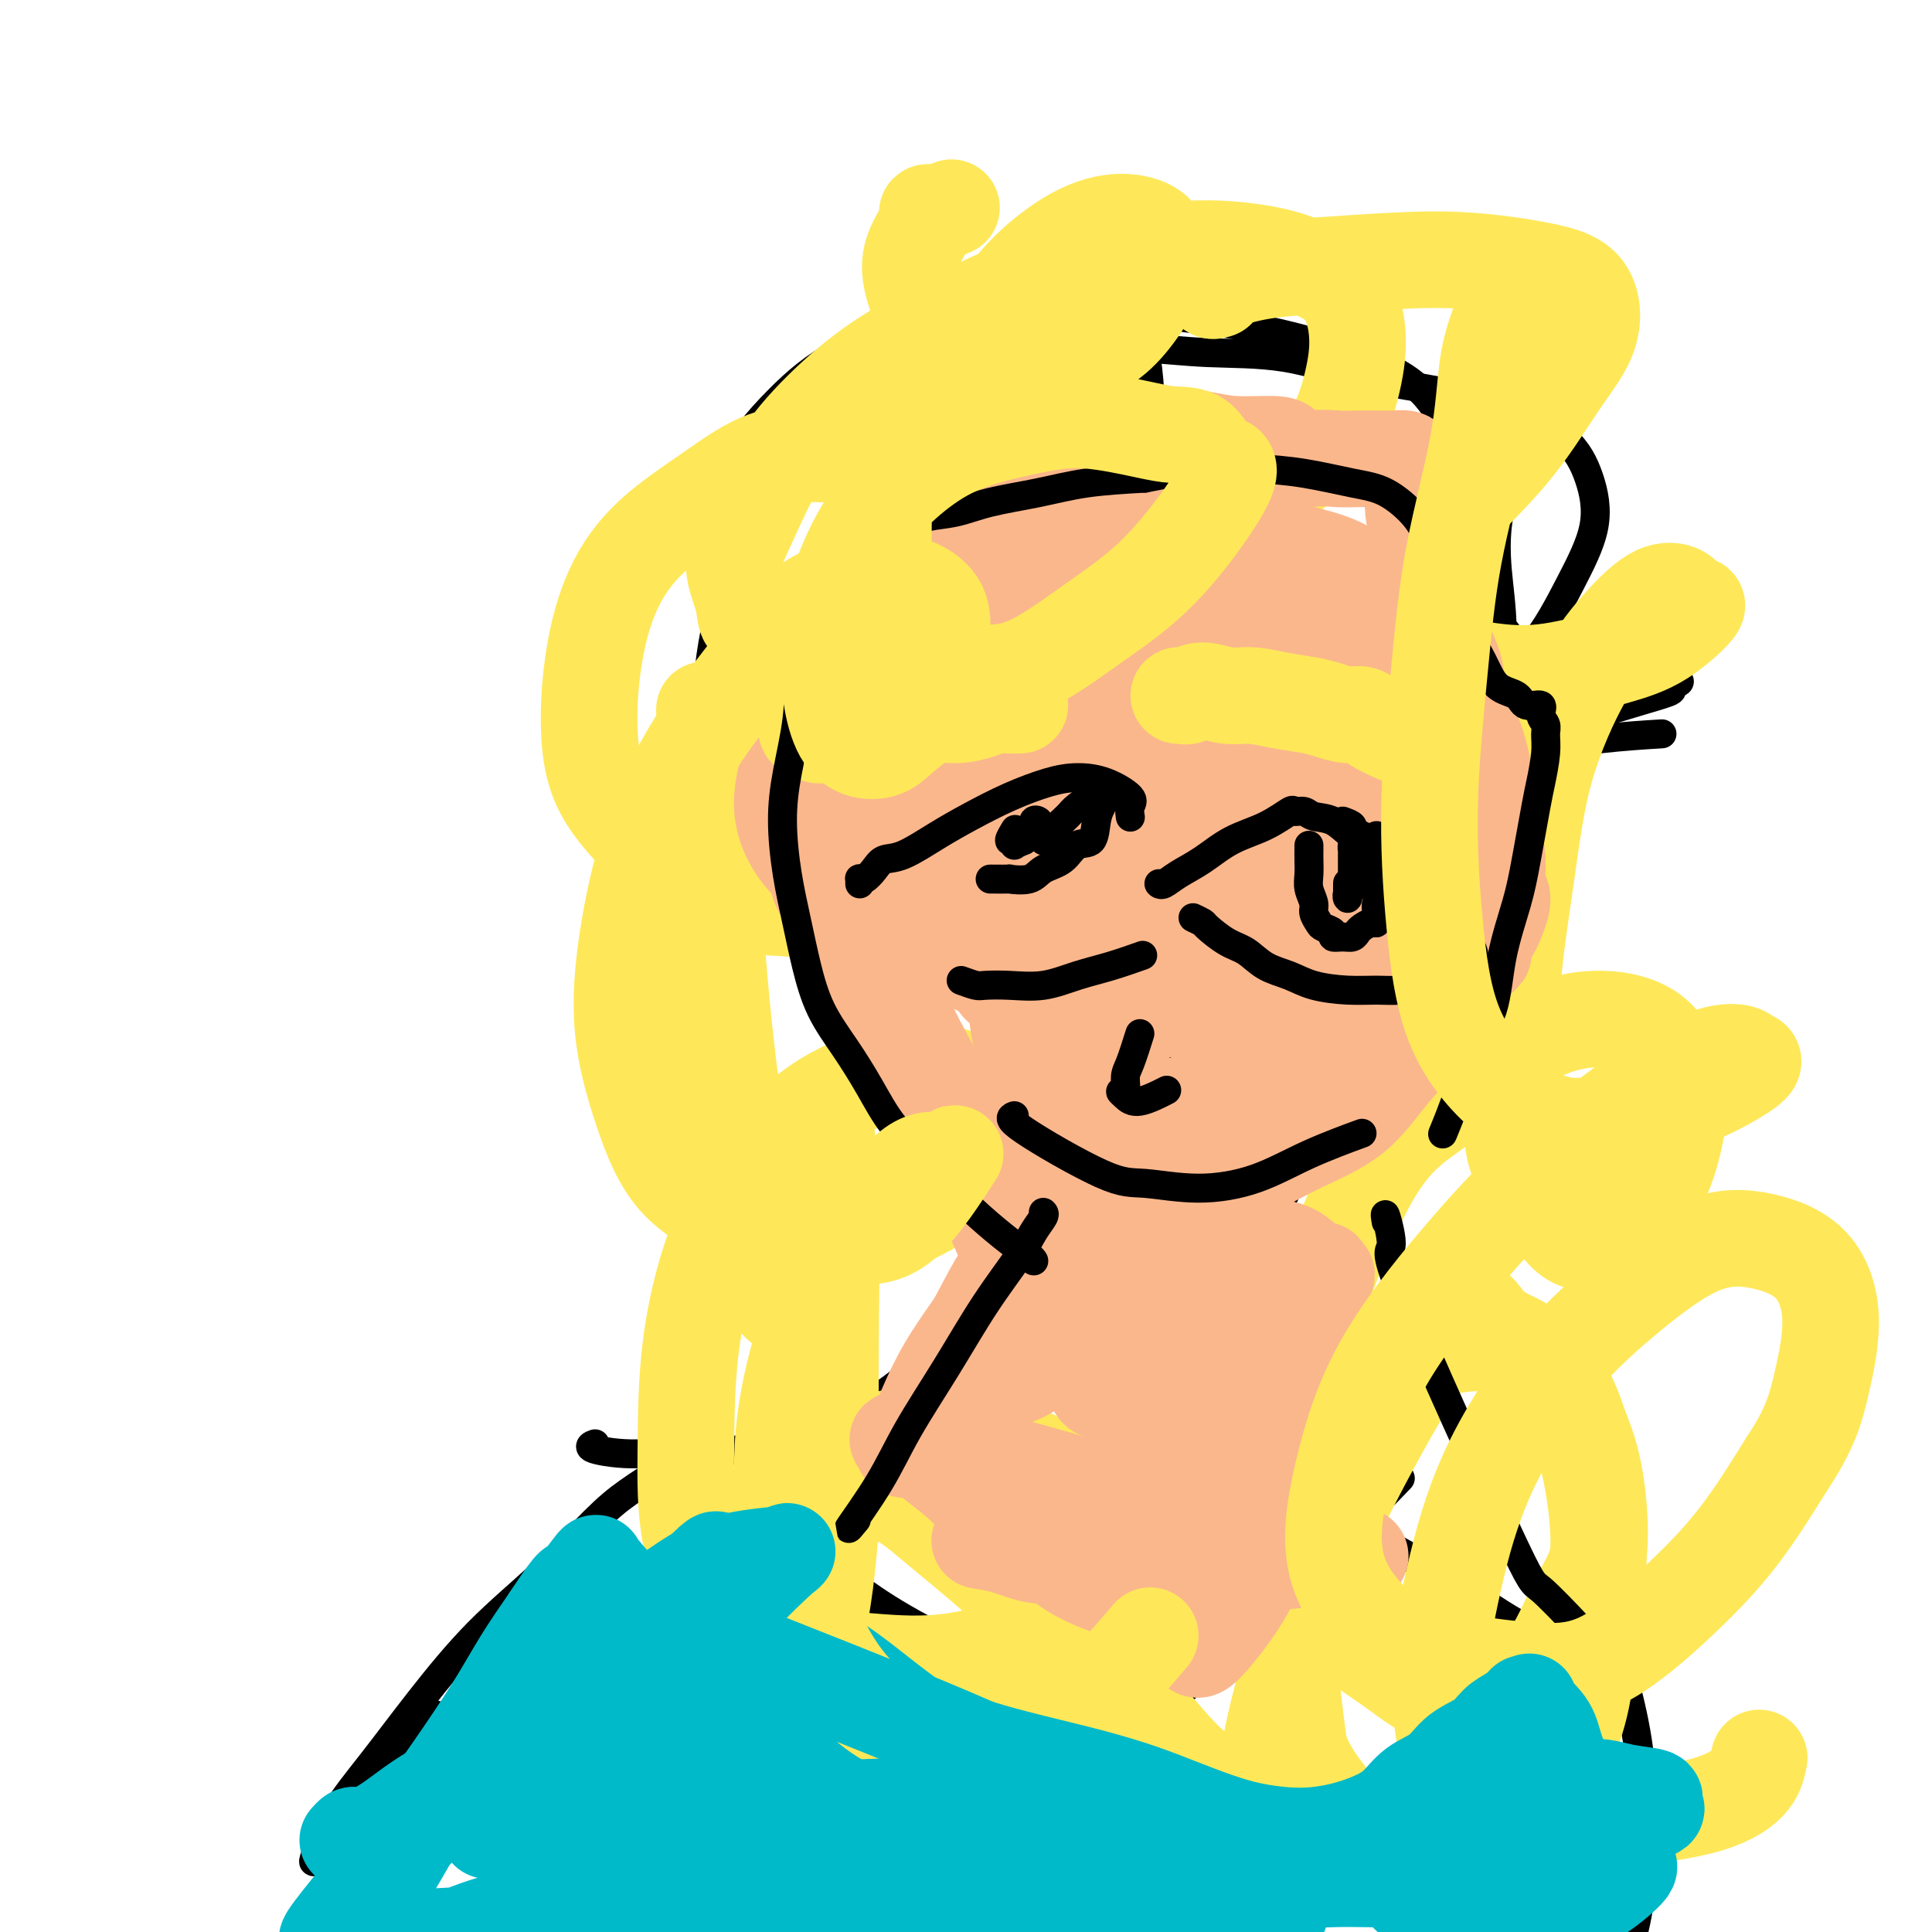 <svg viewBox='0 0 400 400' version='1.1' xmlns='http://www.w3.org/2000/svg' xmlns:xlink='http://www.w3.org/1999/xlink'><g fill='none' stroke='#000000' stroke-width='6' stroke-linecap='round' stroke-linejoin='round'><path d='M219,59c-4.908,0.042 -9.815,0.085 -14,1c-4.185,0.915 -7.647,2.704 -13,5c-5.353,2.296 -12.599,5.100 -18,8c-5.401,2.900 -8.959,5.898 -13,10c-4.041,4.102 -8.565,9.309 -11,15c-2.435,5.691 -2.783,11.866 -2,18c0.783,6.134 2.695,12.226 6,19c3.305,6.774 8.003,14.231 12,21c3.997,6.769 7.292,12.851 12,18c4.708,5.149 10.828,9.365 16,13c5.172,3.635 9.396,6.689 14,9c4.604,2.311 9.590,3.879 15,5c5.410,1.121 11.245,1.795 17,1c5.755,-0.795 11.429,-3.058 17,-5c5.571,-1.942 11.038,-3.561 17,-6c5.962,-2.439 12.418,-5.697 15,-7c2.582,-1.303 1.291,-0.652 0,0'/><path d='M195,65c0.111,0.096 0.222,0.193 1,0c0.778,-0.193 2.225,-0.675 4,-1c1.775,-0.325 3.880,-0.493 7,-1c3.120,-0.507 7.256,-1.353 13,-1c5.744,0.353 13.097,1.907 20,3c6.903,1.093 13.356,1.727 20,3c6.644,1.273 13.479,3.186 19,5c5.521,1.814 9.727,3.527 13,6c3.273,2.473 5.612,5.704 7,9c1.388,3.296 1.825,6.656 2,8c0.175,1.344 0.087,0.672 0,0'/><path d='M283,88c-2.917,2.083 -5.833,4.167 -7,5c-1.167,0.833 -0.583,0.417 0,0'/><path d='M311,97c-0.028,1.057 -0.056,2.114 0,3c0.056,0.886 0.195,1.600 0,3c-0.195,1.400 -0.723,3.484 -1,6c-0.277,2.516 -0.302,5.463 0,9c0.302,3.537 0.930,7.665 1,12c0.070,4.335 -0.416,8.877 0,14c0.416,5.123 1.736,10.826 2,16c0.264,5.174 -0.529,9.817 -1,14c-0.471,4.183 -0.621,7.905 -1,11c-0.379,3.095 -0.987,5.564 -2,7c-1.013,1.436 -2.432,1.839 -3,2c-0.568,0.161 -0.284,0.081 0,0'/><path d='M298,132c0.210,1.251 0.420,2.502 -1,7c-1.420,4.498 -4.469,12.243 -7,17c-2.531,4.757 -4.545,6.527 -7,9c-2.455,2.473 -5.350,5.648 -9,9c-3.650,3.352 -8.056,6.881 -12,9c-3.944,2.119 -7.428,2.829 -11,4c-3.572,1.171 -7.232,2.804 -11,4c-3.768,1.196 -7.643,1.955 -9,2c-1.357,0.045 -0.196,-0.626 0,-1c0.196,-0.374 -0.574,-0.453 0,-1c0.574,-0.547 2.492,-1.564 5,-3c2.508,-1.436 5.608,-3.292 9,-5c3.392,-1.708 7.077,-3.269 11,-5c3.923,-1.731 8.084,-3.632 12,-6c3.916,-2.368 7.589,-5.202 12,-8c4.411,-2.798 9.561,-5.560 14,-9c4.439,-3.440 8.165,-7.558 12,-11c3.835,-3.442 7.777,-6.208 11,-10c3.223,-3.792 5.727,-8.611 8,-13c2.273,-4.389 4.314,-8.348 5,-12c0.686,-3.652 0.018,-6.996 -1,-10c-1.018,-3.004 -2.386,-5.667 -5,-8c-2.614,-2.333 -6.476,-4.337 -11,-6c-4.524,-1.663 -9.711,-2.985 -15,-4c-5.289,-1.015 -10.679,-1.723 -16,-3c-5.321,-1.277 -10.572,-3.124 -16,-4c-5.428,-0.876 -11.032,-0.781 -16,-1c-4.968,-0.219 -9.299,-0.751 -14,-1c-4.701,-0.249 -9.772,-0.214 -15,0c-5.228,0.214 -10.614,0.607 -16,1'/><path d='M205,73c-14.919,1.882 -21.715,7.086 -27,11c-5.285,3.914 -9.058,6.538 -13,11c-3.942,4.462 -8.054,10.761 -11,17c-2.946,6.239 -4.727,12.419 -6,19c-1.273,6.581 -2.040,13.564 -1,20c1.040,6.436 3.886,12.327 7,18c3.114,5.673 6.494,11.129 11,15c4.506,3.871 10.136,6.158 18,7c7.864,0.842 17.961,0.241 22,0c4.039,-0.241 2.019,-0.120 0,0'/><path d='M155,138c0.701,3.641 1.401,7.282 3,10c1.599,2.718 4.095,4.512 7,9c2.905,4.488 6.219,11.670 10,17c3.781,5.330 8.028,8.807 12,13c3.972,4.193 7.669,9.102 13,12c5.331,2.898 12.296,3.785 18,5c5.704,1.215 10.148,2.759 15,3c4.852,0.241 10.114,-0.820 16,-2c5.886,-1.180 12.396,-2.480 15,-3c2.604,-0.520 1.302,-0.260 0,0'/><path d='M301,140c-0.876,5.285 -1.751,10.571 -2,15c-0.249,4.429 0.129,8.002 0,14c-0.129,5.998 -0.766,14.423 -1,22c-0.234,7.577 -0.067,14.308 0,17c0.067,2.692 0.033,1.346 0,0'/><path d='M312,133c-0.295,3.086 -0.590,6.172 -1,9c-0.410,2.828 -0.934,5.399 -2,10c-1.066,4.601 -2.673,11.231 -4,18c-1.327,6.769 -2.374,13.675 -4,21c-1.626,7.325 -3.831,15.068 -6,22c-2.169,6.932 -4.303,13.054 -6,19c-1.697,5.946 -2.957,11.716 -5,17c-2.043,5.284 -4.869,10.081 -6,12c-1.131,1.919 -0.565,0.959 0,0'/><path d='M242,274c-4.583,1.667 -9.167,3.333 -11,4c-1.833,0.667 -0.917,0.333 0,0'/><path d='M167,165c-0.539,0.856 -1.077,1.712 -1,2c0.077,0.288 0.771,0.009 1,1c0.229,0.991 -0.007,3.251 1,7c1.007,3.749 3.256,8.986 6,15c2.744,6.014 5.984,12.805 9,20c3.016,7.195 5.808,14.795 9,21c3.192,6.205 6.782,11.017 11,17c4.218,5.983 9.062,13.138 11,16c1.938,2.862 0.969,1.431 0,0'/><path d='M278,236c-3.647,1.665 -7.295,3.329 -11,5c-3.705,1.671 -7.469,3.348 -13,6c-5.531,2.652 -12.831,6.279 -18,9c-5.169,2.721 -8.208,4.536 -13,7c-4.792,2.464 -11.338,5.577 -14,7c-2.662,1.423 -1.439,1.157 0,1c1.439,-0.157 3.096,-0.205 5,-1c1.904,-0.795 4.057,-2.337 7,-4c2.943,-1.663 6.677,-3.448 12,-7c5.323,-3.552 12.235,-8.872 15,-11c2.765,-2.128 1.382,-1.064 0,0'/><path d='M228,60c-0.194,-0.292 -0.389,-0.584 0,0c0.389,0.584 1.361,2.043 2,4c0.639,1.957 0.944,4.411 2,9c1.056,4.589 2.864,11.313 4,18c1.136,6.687 1.602,13.335 2,21c0.398,7.665 0.729,16.346 1,26c0.271,9.654 0.481,20.282 0,31c-0.481,10.718 -1.652,21.527 -2,32c-0.348,10.473 0.128,20.610 0,30c-0.128,9.390 -0.859,18.032 -1,25c-0.141,6.968 0.308,12.261 1,15c0.692,2.739 1.626,2.926 2,3c0.374,0.074 0.187,0.037 0,0'/><path d='M237,72c0.444,2.942 0.887,5.884 1,9c0.113,3.116 -0.106,6.407 0,12c0.106,5.593 0.535,13.487 1,22c0.465,8.513 0.965,17.645 1,27c0.035,9.355 -0.396,18.935 0,29c0.396,10.065 1.619,20.616 2,30c0.381,9.384 -0.080,17.600 0,26c0.080,8.400 0.702,16.983 1,20c0.298,3.017 0.273,0.466 0,-1c-0.273,-1.466 -0.792,-1.847 -1,-2c-0.208,-0.153 -0.104,-0.076 0,0'/><path d='M153,186c5.272,-0.712 10.545,-1.424 14,-2c3.455,-0.576 5.093,-1.016 18,-4c12.907,-2.984 37.084,-8.511 52,-12c14.916,-3.489 20.572,-4.939 28,-7c7.428,-2.061 16.630,-4.731 25,-7c8.370,-2.269 15.910,-4.136 23,-6c7.090,-1.864 13.729,-3.724 20,-5c6.271,-1.276 12.172,-1.967 14,-2c1.828,-0.033 -0.419,0.590 -1,1c-0.581,0.410 0.504,0.605 0,1c-0.504,0.395 -2.597,0.991 -6,2c-3.403,1.009 -8.115,2.431 -10,3c-1.885,0.569 -0.942,0.284 0,0'/><path d='M210,165c4.348,-0.206 8.696,-0.412 12,-1c3.304,-0.588 5.565,-1.557 11,-2c5.435,-0.443 14.043,-0.360 21,-1c6.957,-0.640 12.262,-2.003 19,-3c6.738,-0.997 14.911,-1.626 22,-2c7.089,-0.374 13.096,-0.492 19,-1c5.904,-0.508 11.705,-1.406 17,-2c5.295,-0.594 10.084,-0.884 12,-1c1.916,-0.116 0.958,-0.058 0,0'/><path d='M265,121c-0.121,0.873 -0.243,1.747 0,2c0.243,0.253 0.850,-0.114 1,0c0.150,0.114 -0.156,0.707 0,1c0.156,0.293 0.774,0.284 1,0c0.226,-0.284 0.061,-0.844 0,-1c-0.061,-0.156 -0.018,0.092 0,0c0.018,-0.092 0.011,-0.522 0,-1c-0.011,-0.478 -0.025,-1.002 0,-1c0.025,0.002 0.091,0.530 0,1c-0.091,0.470 -0.338,0.881 0,1c0.338,0.119 1.262,-0.054 1,0c-0.262,0.054 -1.709,0.334 -1,0c0.709,-0.334 3.576,-1.282 6,-2c2.424,-0.718 4.407,-1.205 7,-2c2.593,-0.795 5.797,-1.897 9,-3'/><path d='M289,116c5.408,-1.618 7.929,-3.162 9,-4c1.071,-0.838 0.693,-0.970 1,-1c0.307,-0.030 1.299,0.044 2,0c0.701,-0.044 1.112,-0.204 1,0c-0.112,0.204 -0.746,0.773 -1,1c-0.254,0.227 -0.127,0.114 0,0'/><path d='M274,121c1.069,0.018 2.138,0.035 3,0c0.862,-0.035 1.516,-0.123 3,0c1.484,0.123 3.797,0.458 6,1c2.203,0.542 4.295,1.292 7,2c2.705,0.708 6.024,1.375 8,2c1.976,0.625 2.609,1.207 6,3c3.391,1.793 9.540,4.798 12,6c2.460,1.202 1.230,0.601 0,0'/><path d='M300,124c0.716,0.890 1.432,1.780 2,2c0.568,0.220 0.988,-0.230 2,0c1.012,0.230 2.616,1.138 4,2c1.384,0.862 2.550,1.677 3,2c0.450,0.323 0.186,0.155 0,0c-0.186,-0.155 -0.293,-0.296 0,0c0.293,0.296 0.984,1.029 1,1c0.016,-0.029 -0.645,-0.819 -1,-1c-0.355,-0.181 -0.404,0.246 -1,0c-0.596,-0.246 -1.740,-1.166 -3,-2c-1.260,-0.834 -2.636,-1.583 -4,-2c-1.364,-0.417 -2.716,-0.501 -4,-1c-1.284,-0.499 -2.498,-1.413 -4,-2c-1.502,-0.587 -3.290,-0.847 -5,-1c-1.710,-0.153 -3.341,-0.198 -5,0c-1.659,0.198 -3.345,0.639 -5,1c-1.655,0.361 -3.279,0.643 -5,1c-1.721,0.357 -3.540,0.788 -5,2c-1.460,1.212 -2.560,3.203 -3,4c-0.440,0.797 -0.220,0.398 0,0'/><path d='M292,112c-1.260,1.215 -2.520,2.429 -3,3c-0.480,0.571 -0.179,0.497 -2,2c-1.821,1.503 -5.764,4.582 -8,6c-2.236,1.418 -2.764,1.174 -3,1c-0.236,-0.174 -0.179,-0.278 -2,1c-1.821,1.278 -5.520,3.936 -7,5c-1.480,1.064 -0.740,0.532 0,0'/><path d='M175,113c1.162,0.660 2.323,1.321 3,2c0.677,0.679 0.868,1.377 2,2c1.132,0.623 3.203,1.171 5,2c1.797,0.829 3.320,1.938 5,3c1.680,1.062 3.518,2.078 6,3c2.482,0.922 5.608,1.751 7,2c1.392,0.249 1.049,-0.084 1,0c-0.049,0.084 0.194,0.583 1,1c0.806,0.417 2.175,0.751 3,1c0.825,0.249 1.107,0.413 2,1c0.893,0.587 2.398,1.596 3,2c0.602,0.404 0.301,0.202 0,0'/><path d='M202,129c1.301,0.544 2.601,1.089 3,1c0.399,-0.089 -0.104,-0.810 1,0c1.104,0.810 3.813,3.153 5,4c1.187,0.847 0.850,0.199 1,0c0.150,-0.199 0.787,0.052 1,0c0.213,-0.052 0.001,-0.405 0,-1c-0.001,-0.595 0.209,-1.430 0,-2c-0.209,-0.570 -0.835,-0.874 -1,-1c-0.165,-0.126 0.132,-0.074 0,0c-0.132,0.074 -0.693,0.170 -1,0c-0.307,-0.170 -0.361,-0.605 -2,-1c-1.639,-0.395 -4.865,-0.751 -7,-1c-2.135,-0.249 -3.180,-0.392 -6,0c-2.820,0.392 -7.413,1.319 -11,2c-3.587,0.681 -6.166,1.114 -9,2c-2.834,0.886 -5.921,2.223 -9,4c-3.079,1.777 -6.148,3.994 -7,5c-0.852,1.006 0.515,0.802 1,1c0.485,0.198 0.089,0.799 0,1c-0.089,0.201 0.131,0.002 0,0c-0.131,-0.002 -0.612,0.192 0,0c0.612,-0.192 2.318,-0.769 3,-1c0.682,-0.231 0.341,-0.115 0,0'/><path d='M184,125c-0.516,-0.020 -1.032,-0.041 -1,0c0.032,0.041 0.614,0.142 0,1c-0.614,0.858 -2.422,2.473 -4,4c-1.578,1.527 -2.927,2.966 -5,5c-2.073,2.034 -4.870,4.664 -7,7c-2.130,2.336 -3.591,4.379 -6,7c-2.409,2.621 -5.764,5.821 -7,7c-1.236,1.179 -0.353,0.337 0,0c0.353,-0.337 0.177,-0.168 0,0'/><path d='M250,129c1.475,-0.034 2.951,-0.068 4,0c1.049,0.068 1.673,0.238 3,0c1.327,-0.238 3.359,-0.884 6,-1c2.641,-0.116 5.893,0.298 9,0c3.107,-0.298 6.070,-1.307 9,-2c2.930,-0.693 5.827,-1.071 9,-2c3.173,-0.929 6.621,-2.408 8,-3c1.379,-0.592 0.690,-0.296 0,0'/><path d='M271,126c1.383,0.109 2.767,0.219 6,1c3.233,0.781 8.317,2.234 11,3c2.683,0.766 2.967,0.844 5,1c2.033,0.156 5.817,0.388 8,1c2.183,0.612 2.767,1.603 3,2c0.233,0.397 0.117,0.198 0,0'/><path d='M235,121c-0.113,1.159 -0.225,2.318 0,3c0.225,0.682 0.788,0.886 1,1c0.212,0.114 0.071,0.139 0,2c-0.071,1.861 -0.074,5.558 0,8c0.074,2.442 0.224,3.629 0,6c-0.224,2.371 -0.821,5.928 -1,9c-0.179,3.072 0.060,5.661 0,8c-0.060,2.339 -0.420,4.428 -1,7c-0.580,2.572 -1.382,5.626 -2,8c-0.618,2.374 -1.054,4.070 -2,6c-0.946,1.930 -2.402,4.096 -3,6c-0.598,1.904 -0.339,3.546 -1,5c-0.661,1.454 -2.242,2.721 -3,4c-0.758,1.279 -0.692,2.572 -1,4c-0.308,1.428 -0.989,2.992 -1,4c-0.011,1.008 0.649,1.460 1,2c0.351,0.540 0.392,1.168 1,2c0.608,0.832 1.782,1.869 3,3c1.218,1.131 2.481,2.355 4,3c1.519,0.645 3.294,0.712 5,1c1.706,0.288 3.345,0.797 4,1c0.655,0.203 0.328,0.102 0,0'/><path d='M227,222c-0.016,-0.010 -0.031,-0.020 0,0c0.031,0.020 0.109,0.069 1,0c0.891,-0.069 2.594,-0.257 4,0c1.406,0.257 2.516,0.960 6,0c3.484,-0.960 9.342,-3.581 13,-5c3.658,-1.419 5.117,-1.634 6,-2c0.883,-0.366 1.191,-0.882 1,-1c-0.191,-0.118 -0.882,0.164 -1,0c-0.118,-0.164 0.337,-0.772 0,-1c-0.337,-0.228 -1.468,-0.075 -2,0c-0.532,0.075 -0.466,0.074 -1,0c-0.534,-0.074 -1.667,-0.220 -3,0c-1.333,0.220 -2.867,0.805 -4,1c-1.133,0.195 -1.864,0.001 -3,0c-1.136,-0.001 -2.678,0.192 -4,0c-1.322,-0.192 -2.423,-0.770 -4,-1c-1.577,-0.230 -3.631,-0.113 -5,0c-1.369,0.113 -2.054,0.224 -3,0c-0.946,-0.224 -2.152,-0.781 -3,-1c-0.848,-0.219 -1.338,-0.100 -2,0c-0.662,0.100 -1.495,0.181 -2,0c-0.505,-0.181 -0.683,-0.624 -1,-1c-0.317,-0.376 -0.773,-0.686 -1,-1c-0.227,-0.314 -0.226,-0.630 0,-1c0.226,-0.370 0.676,-0.792 1,-2c0.324,-1.208 0.521,-3.202 1,-5c0.479,-1.798 1.239,-3.399 2,-5'/><path d='M223,197c0.619,-2.943 1.166,-2.802 2,-5c0.834,-2.198 1.954,-6.735 3,-10c1.046,-3.265 2.017,-5.258 3,-8c0.983,-2.742 1.978,-6.234 3,-9c1.022,-2.766 2.072,-4.805 3,-7c0.928,-2.195 1.733,-4.545 3,-7c1.267,-2.455 2.996,-5.015 4,-7c1.004,-1.985 1.285,-3.396 2,-5c0.715,-1.604 1.866,-3.402 2,-4c0.134,-0.598 -0.749,0.005 -1,0c-0.251,-0.005 0.129,-0.616 0,1c-0.129,1.616 -0.767,5.460 -2,9c-1.233,3.540 -3.062,6.776 -5,11c-1.938,4.224 -3.985,9.435 -6,15c-2.015,5.565 -3.997,11.485 -6,17c-2.003,5.515 -4.025,10.627 -6,16c-1.975,5.373 -3.902,11.009 -6,16c-2.098,4.991 -4.366,9.338 -5,11c-0.634,1.662 0.368,0.640 1,0c0.632,-0.640 0.895,-0.897 1,-1c0.105,-0.103 0.053,-0.051 0,0'/><path d='M221,234c-0.160,-0.406 -0.320,-0.812 0,-1c0.320,-0.188 1.120,-0.158 2,0c0.880,0.158 1.839,0.445 4,0c2.161,-0.445 5.525,-1.623 9,-2c3.475,-0.377 7.060,0.045 11,0c3.940,-0.045 8.235,-0.558 12,-1c3.765,-0.442 6.999,-0.812 11,-1c4.001,-0.188 8.770,-0.194 10,0c1.230,0.194 -1.079,0.588 -3,1c-1.921,0.412 -3.454,0.842 -6,1c-2.546,0.158 -6.105,0.042 -10,0c-3.895,-0.042 -8.125,-0.011 -12,0c-3.875,0.011 -7.394,0.003 -11,0c-3.606,-0.003 -7.298,0.000 -11,0c-3.702,-0.000 -7.416,-0.004 -9,0c-1.584,0.004 -1.040,0.016 0,0c1.040,-0.016 2.577,-0.060 4,0c1.423,0.060 2.732,0.222 5,0c2.268,-0.222 5.495,-0.829 9,-1c3.505,-0.171 7.287,0.094 11,0c3.713,-0.094 7.356,-0.547 11,-1'/><path d='M258,229c7.810,-0.643 7.333,-1.250 9,-2c1.667,-0.750 5.476,-1.643 7,-2c1.524,-0.357 0.762,-0.179 0,0'/><path d='M300,144c-0.626,-0.477 -1.252,-0.954 -2,-1c-0.748,-0.046 -1.618,0.340 -3,0c-1.382,-0.340 -3.276,-1.406 -5,-2c-1.724,-0.594 -3.279,-0.715 -5,-1c-1.721,-0.285 -3.609,-0.732 -6,-1c-2.391,-0.268 -5.284,-0.355 -8,0c-2.716,0.355 -5.256,1.153 -8,2c-2.744,0.847 -5.691,1.744 -7,2c-1.309,0.256 -0.980,-0.130 -1,0c-0.020,0.130 -0.388,0.775 0,1c0.388,0.225 1.532,0.028 2,0c0.468,-0.028 0.260,0.112 1,0c0.740,-0.112 2.429,-0.477 4,-1c1.571,-0.523 3.024,-1.205 5,-2c1.976,-0.795 4.473,-1.701 6,-2c1.527,-0.299 2.083,0.011 3,0c0.917,-0.011 2.194,-0.343 3,-1c0.806,-0.657 1.140,-1.637 2,-2c0.860,-0.363 2.246,-0.107 3,0c0.754,0.107 0.874,0.066 1,0c0.126,-0.066 0.256,-0.158 1,0c0.744,0.158 2.101,0.564 3,1c0.899,0.436 1.340,0.901 2,1c0.660,0.099 1.540,-0.170 2,0c0.460,0.170 0.502,0.778 1,1c0.498,0.222 1.453,0.060 2,0c0.547,-0.060 0.686,-0.016 1,0c0.314,0.016 0.804,0.005 1,0c0.196,-0.005 0.098,-0.002 0,0'/><path d='M298,139c2.760,0.391 1.159,-0.132 0,0c-1.159,0.132 -1.877,0.918 -3,1c-1.123,0.082 -2.650,-0.542 -5,0c-2.350,0.542 -5.524,2.249 -8,3c-2.476,0.751 -4.256,0.545 -7,1c-2.744,0.455 -6.452,1.572 -8,2c-1.548,0.428 -0.935,0.168 -1,0c-0.065,-0.168 -0.809,-0.242 -1,0c-0.191,0.242 0.172,0.801 0,1c-0.172,0.199 -0.877,0.038 1,0c1.877,-0.038 6.337,0.046 9,0c2.663,-0.046 3.529,-0.223 5,0c1.471,0.223 3.546,0.846 5,1c1.454,0.154 2.287,-0.161 3,0c0.713,0.161 1.305,0.800 2,1c0.695,0.200 1.493,-0.038 2,0c0.507,0.038 0.724,0.350 1,1c0.276,0.650 0.613,1.636 1,2c0.387,0.364 0.825,0.104 1,0c0.175,-0.104 0.088,-0.052 0,0'/><path d='M263,143c-0.011,-0.140 -0.022,-0.280 0,0c0.022,0.280 0.078,0.982 0,1c-0.078,0.018 -0.291,-0.646 0,1c0.291,1.646 1.087,5.604 2,8c0.913,2.396 1.943,3.230 3,5c1.057,1.770 2.141,4.475 4,6c1.859,1.525 4.491,1.871 7,3c2.509,1.129 4.894,3.043 7,4c2.106,0.957 3.934,0.959 7,1c3.066,0.041 7.372,0.123 9,0c1.628,-0.123 0.580,-0.450 1,-1c0.420,-0.550 2.308,-1.323 4,-2c1.692,-0.677 3.186,-1.259 4,-2c0.814,-0.741 0.947,-1.640 1,-2c0.053,-0.360 0.027,-0.180 0,0'/><path d='M174,153c-0.160,-0.441 -0.320,-0.881 0,-1c0.320,-0.119 1.121,0.085 2,0c0.879,-0.085 1.837,-0.458 3,-1c1.163,-0.542 2.530,-1.251 4,-2c1.470,-0.749 3.043,-1.537 5,-2c1.957,-0.463 4.298,-0.601 6,-1c1.702,-0.399 2.766,-1.060 4,-1c1.234,0.060 2.637,0.841 4,1c1.363,0.159 2.686,-0.303 4,0c1.314,0.303 2.618,1.373 4,2c1.382,0.627 2.841,0.813 4,1c1.159,0.187 2.017,0.376 3,1c0.983,0.624 2.092,1.684 3,2c0.908,0.316 1.614,-0.111 2,0c0.386,0.111 0.450,0.761 1,1c0.550,0.239 1.586,0.068 2,0c0.414,-0.068 0.207,-0.034 0,0'/><path d='M193,170c-0.224,0.445 -0.448,0.891 0,1c0.448,0.109 1.569,-0.117 2,0c0.431,0.117 0.171,0.579 1,1c0.829,0.421 2.746,0.803 4,1c1.254,0.197 1.844,0.210 3,0c1.156,-0.210 2.879,-0.642 5,-1c2.121,-0.358 4.641,-0.642 6,-1c1.359,-0.358 1.558,-0.789 4,-2c2.442,-1.211 7.126,-3.203 9,-4c1.874,-0.797 0.937,-0.398 0,0'/><path d='M209,151c-0.423,-0.503 -0.846,-1.006 -1,-1c-0.154,0.006 -0.041,0.520 0,1c0.041,0.480 0.008,0.927 0,1c-0.008,0.073 0.009,-0.229 0,0c-0.009,0.229 -0.045,0.990 0,1c0.045,0.010 0.170,-0.730 0,-1c-0.170,-0.270 -0.637,-0.070 -1,0c-0.363,0.070 -0.623,0.008 -1,0c-0.377,-0.008 -0.872,0.036 -1,0c-0.128,-0.036 0.110,-0.154 0,0c-0.110,0.154 -0.568,0.580 -1,1c-0.432,0.420 -0.838,0.834 -1,1c-0.162,0.166 -0.081,0.083 0,0'/><path d='M203,152c-0.369,-0.520 -0.738,-1.040 -1,-1c-0.262,0.040 -0.417,0.640 0,1c0.417,0.360 1.407,0.478 2,1c0.593,0.522 0.789,1.446 1,2c0.211,0.554 0.438,0.737 1,1c0.562,0.263 1.460,0.606 2,1c0.540,0.394 0.722,0.837 1,1c0.278,0.163 0.653,0.044 1,0c0.347,-0.044 0.667,-0.015 1,0c0.333,0.015 0.679,0.014 1,0c0.321,-0.014 0.618,-0.042 1,0c0.382,0.042 0.849,0.155 1,0c0.151,-0.155 -0.015,-0.577 0,-1c0.015,-0.423 0.213,-0.845 0,-1c-0.213,-0.155 -0.835,-0.041 -1,0c-0.165,0.041 0.126,0.010 0,0c-0.126,-0.010 -0.669,-0.000 -1,0c-0.331,0.000 -0.450,-0.010 -1,0c-0.550,0.010 -1.533,0.041 -2,0c-0.467,-0.041 -0.419,-0.155 -1,0c-0.581,0.155 -1.790,0.577 -3,1'/><path d='M205,157c-1.991,0.089 -2.470,0.812 -3,1c-0.530,0.188 -1.111,-0.160 -2,0c-0.889,0.160 -2.087,0.826 -3,1c-0.913,0.174 -1.540,-0.146 -2,0c-0.460,0.146 -0.753,0.757 -1,1c-0.247,0.243 -0.448,0.117 -1,0c-0.552,-0.117 -1.456,-0.224 -1,0c0.456,0.224 2.273,0.778 3,1c0.727,0.222 0.363,0.111 0,0'/><path d='M288,213c-0.336,-0.301 -0.672,-0.602 -1,0c-0.328,0.602 -0.648,2.108 -2,4c-1.352,1.892 -3.735,4.171 -6,7c-2.265,2.829 -4.413,6.209 -7,11c-2.587,4.791 -5.613,10.994 -8,17c-2.387,6.006 -4.135,11.816 -6,18c-1.865,6.184 -3.848,12.742 -3,22c0.848,9.258 4.528,21.217 6,26c1.472,4.783 0.736,2.392 0,0'/><path d='M211,261c-0.835,0.757 -1.670,1.514 -3,3c-1.330,1.486 -3.155,3.702 -5,6c-1.845,2.298 -3.709,4.680 -6,7c-2.291,2.320 -5.007,4.578 -8,7c-2.993,2.422 -6.263,5.007 -10,7c-3.737,1.993 -7.942,3.393 -12,5c-4.058,1.607 -7.970,3.422 -12,4c-4.030,0.578 -8.179,-0.080 -12,0c-3.821,0.080 -7.313,0.898 -11,1c-3.687,0.102 -7.570,-0.511 -9,-1c-1.430,-0.489 -0.409,-0.854 0,-1c0.409,-0.146 0.204,-0.073 0,0'/><path d='M145,307c0.785,-0.102 1.570,-0.203 2,0c0.430,0.203 0.505,0.712 2,2c1.495,1.288 4.411,3.357 7,5c2.589,1.643 4.851,2.861 8,5c3.149,2.139 7.187,5.201 11,8c3.813,2.799 7.403,5.336 12,8c4.597,2.664 10.201,5.456 15,8c4.799,2.544 8.792,4.839 15,7c6.208,2.161 14.631,4.189 18,5c3.369,0.811 1.685,0.406 0,0'/><path d='M231,364c1.761,-1.223 3.523,-2.447 5,-4c1.477,-1.553 2.670,-3.437 6,-7c3.330,-3.563 8.795,-8.806 13,-13c4.205,-4.194 7.148,-7.341 11,-11c3.852,-3.659 8.614,-7.831 13,-12c4.386,-4.169 8.396,-8.334 10,-10c1.604,-1.666 0.802,-0.833 0,0'/><path d='M268,309c0.961,0.169 1.922,0.338 3,1c1.078,0.662 2.274,1.816 4,3c1.726,1.184 3.982,2.399 7,4c3.018,1.601 6.798,3.589 11,6c4.202,2.411 8.827,5.244 13,8c4.173,2.756 7.893,5.434 14,8c6.107,2.566 14.602,5.019 18,6c3.398,0.981 1.699,0.491 0,0'/><path d='M326,329c0.320,0.130 0.639,0.261 1,1c0.361,0.739 0.763,2.087 2,4c1.237,1.913 3.308,4.391 5,8c1.692,3.609 3.006,8.349 4,13c0.994,4.651 1.667,9.213 2,15c0.333,5.787 0.326,12.799 0,18c-0.326,5.201 -0.972,8.593 -2,13c-1.028,4.407 -2.436,9.831 -3,12c-0.564,2.169 -0.282,1.085 0,0'/><path d='M137,305c-0.566,0.091 -1.131,0.183 -1,0c0.131,-0.183 0.960,-0.639 0,0c-0.960,0.639 -3.709,2.374 -6,4c-2.291,1.626 -4.126,3.144 -7,6c-2.874,2.856 -6.789,7.049 -11,11c-4.211,3.951 -8.720,7.660 -13,12c-4.280,4.340 -8.331,9.309 -12,14c-3.669,4.691 -6.956,9.102 -10,13c-3.044,3.898 -5.846,7.283 -8,11c-2.154,3.717 -3.660,7.766 -4,9c-0.340,1.234 0.488,-0.346 1,-1c0.512,-0.654 0.709,-0.382 1,0c0.291,0.382 0.676,0.876 1,1c0.324,0.124 0.587,-0.120 2,-1c1.413,-0.880 3.975,-2.394 5,-3c1.025,-0.606 0.512,-0.303 0,0'/><path d='M90,355c-2.161,2.542 -4.321,5.083 -5,6c-0.679,0.917 0.125,0.208 -3,6c-3.125,5.792 -10.179,18.083 -13,23c-2.821,4.917 -1.411,2.458 0,0'/></g>
<g fill='none' stroke='#FEE859' stroke-width='20' stroke-linecap='round' stroke-linejoin='round'><path d='M197,43c-1.018,0.446 -2.037,0.892 -3,1c-0.963,0.108 -1.871,-0.122 -2,0c-0.129,0.122 0.522,0.598 0,2c-0.522,1.402 -2.217,3.731 -3,6c-0.783,2.269 -0.655,4.477 0,7c0.655,2.523 1.838,5.361 3,8c1.162,2.639 2.305,5.079 4,7c1.695,1.921 3.944,3.325 7,4c3.056,0.675 6.920,0.622 10,0c3.080,-0.622 5.375,-1.814 8,-3c2.625,-1.186 5.579,-2.365 8,-4c2.421,-1.635 4.307,-3.724 6,-6c1.693,-2.276 3.192,-4.737 4,-7c0.808,-2.263 0.925,-4.328 1,-6c0.075,-1.672 0.107,-2.950 -1,-4c-1.107,-1.050 -3.355,-1.872 -6,-2c-2.645,-0.128 -5.689,0.438 -9,2c-3.311,1.562 -6.888,4.120 -10,7c-3.112,2.880 -5.758,6.082 -8,10c-2.242,3.918 -4.081,8.554 -5,13c-0.919,4.446 -0.919,8.703 0,13c0.919,4.297 2.758,8.634 6,12c3.242,3.366 7.889,5.761 13,7c5.111,1.239 10.686,1.321 16,1c5.314,-0.321 10.368,-1.047 15,-3c4.632,-1.953 8.844,-5.134 13,-8c4.156,-2.866 8.257,-5.417 11,-9c2.743,-3.583 4.127,-8.197 5,-12c0.873,-3.803 1.235,-6.793 1,-10c-0.235,-3.207 -1.067,-6.631 -3,-9c-1.933,-2.369 -4.966,-3.685 -8,-5'/><path d='M270,55c-3.173,-1.399 -7.104,-2.397 -12,-3c-4.896,-0.603 -10.755,-0.812 -16,0c-5.245,0.812 -9.877,2.646 -15,4c-5.123,1.354 -10.739,2.229 -16,4c-5.261,1.771 -10.167,4.438 -15,7c-4.833,2.562 -9.592,5.018 -14,8c-4.408,2.982 -8.466,6.490 -12,10c-3.534,3.510 -6.546,7.022 -9,11c-2.454,3.978 -4.352,8.424 -6,12c-1.648,3.576 -3.046,6.283 -3,9c0.046,2.717 1.537,5.443 2,8c0.463,2.557 -0.101,4.945 5,4c5.101,-0.945 15.867,-5.224 21,-8c5.133,-2.776 4.633,-4.050 5,-6c0.367,-1.950 1.601,-4.577 2,-7c0.399,-2.423 -0.036,-4.644 -1,-7c-0.964,-2.356 -2.457,-4.848 -5,-6c-2.543,-1.152 -6.136,-0.965 -10,-1c-3.864,-0.035 -7.998,-0.292 -12,1c-4.002,1.292 -7.872,4.132 -12,7c-4.128,2.868 -8.514,5.764 -12,9c-3.486,3.236 -6.074,6.813 -8,11c-1.926,4.187 -3.191,8.983 -4,14c-0.809,5.017 -1.161,10.255 -1,15c0.161,4.745 0.836,8.998 3,13c2.164,4.002 5.817,7.753 9,11c3.183,3.247 5.895,5.990 9,8c3.105,2.010 6.601,3.289 10,4c3.399,0.711 6.699,0.856 10,1'/><path d='M163,188c4.550,0.582 5.927,-0.463 8,-2c2.073,-1.537 4.844,-3.565 6,-5c1.156,-1.435 0.697,-2.276 0,-3c-0.697,-0.724 -1.633,-1.331 -2,-2c-0.367,-0.669 -0.164,-1.399 -1,-2c-0.836,-0.601 -2.711,-1.073 -5,-1c-2.289,0.073 -4.991,0.690 -8,2c-3.009,1.310 -6.324,3.314 -9,6c-2.676,2.686 -4.713,6.054 -7,10c-2.287,3.946 -4.824,8.471 -6,13c-1.176,4.529 -0.992,9.063 -1,14c-0.008,4.937 -0.208,10.275 1,15c1.208,4.725 3.824,8.835 7,12c3.176,3.165 6.911,5.386 11,7c4.089,1.614 8.532,2.621 13,3c4.468,0.379 8.961,0.131 13,-1c4.039,-1.131 7.624,-3.144 11,-5c3.376,-1.856 6.541,-3.555 9,-5c2.459,-1.445 4.211,-2.636 4,-6c-0.211,-3.364 -2.384,-8.901 -5,-12c-2.616,-3.099 -5.675,-3.761 -9,-4c-3.325,-0.239 -6.915,-0.056 -11,1c-4.085,1.056 -8.664,2.984 -13,6c-4.336,3.016 -8.430,7.121 -12,12c-3.570,4.879 -6.614,10.533 -9,17c-2.386,6.467 -4.112,13.747 -5,21c-0.888,7.253 -0.939,14.480 -1,21c-0.061,6.520 -0.132,12.332 1,18c1.132,5.668 3.466,11.191 7,15c3.534,3.809 8.267,5.905 13,8'/><path d='M163,341c5.065,1.862 11.228,2.516 17,3c5.772,0.484 11.152,0.799 17,0c5.848,-0.799 12.162,-2.711 17,-4c4.838,-1.289 8.199,-1.956 11,-4c2.801,-2.044 5.041,-5.467 7,-8c1.959,-2.533 3.637,-4.177 3,-7c-0.637,-2.823 -3.590,-6.826 -7,-10c-3.410,-3.174 -7.277,-5.520 -12,-8c-4.723,-2.480 -10.302,-5.095 -16,-6c-5.698,-0.905 -11.516,-0.101 -17,1c-5.484,1.101 -10.634,2.497 -15,5c-4.366,2.503 -7.949,6.112 -10,11c-2.051,4.888 -2.572,11.056 -2,17c0.572,5.944 2.236,11.665 5,17c2.764,5.335 6.629,10.282 12,15c5.371,4.718 12.249,9.205 15,11c2.751,1.795 1.376,0.897 0,0'/><path d='M252,60c-0.581,0.172 -1.162,0.344 -1,0c0.162,-0.344 1.067,-1.204 3,-2c1.933,-0.796 4.894,-1.528 8,-2c3.106,-0.472 6.355,-0.682 11,-1c4.645,-0.318 10.685,-0.742 16,-1c5.315,-0.258 9.906,-0.351 15,0c5.094,0.351 10.693,1.145 15,2c4.307,0.855 7.324,1.772 9,4c1.676,2.228 2.012,5.767 1,9c-1.012,3.233 -3.372,6.158 -6,10c-2.628,3.842 -5.524,8.599 -9,13c-3.476,4.401 -7.532,8.445 -11,12c-3.468,3.555 -6.347,6.620 -9,10c-2.653,3.380 -5.080,7.076 -6,10c-0.920,2.924 -0.332,5.076 1,7c1.332,1.924 3.409,3.620 7,5c3.591,1.380 8.694,2.442 13,3c4.306,0.558 7.813,0.610 12,0c4.187,-0.610 9.055,-1.883 13,-3c3.945,-1.117 6.967,-2.079 10,-4c3.033,-1.921 6.078,-4.801 7,-6c0.922,-1.199 -0.280,-0.719 -1,-1c-0.720,-0.281 -0.958,-1.324 -2,-2c-1.042,-0.676 -2.886,-0.984 -5,0c-2.114,0.984 -4.497,3.260 -7,6c-2.503,2.740 -5.127,5.944 -8,11c-2.873,5.056 -5.997,11.963 -8,19c-2.003,7.037 -2.885,14.202 -4,22c-1.115,7.798 -2.461,16.228 -3,24c-0.539,7.772 -0.269,14.886 0,22'/><path d='M313,227c-0.452,13.830 1.918,14.404 4,17c2.082,2.596 3.875,7.213 6,10c2.125,2.787 4.582,3.744 7,3c2.418,-0.744 4.796,-3.189 7,-5c2.204,-1.811 4.235,-2.989 6,-6c1.765,-3.011 3.265,-7.857 4,-12c0.735,-4.143 0.706,-7.584 0,-11c-0.706,-3.416 -2.089,-6.808 -5,-9c-2.911,-2.192 -7.349,-3.183 -12,-3c-4.651,0.183 -9.514,1.542 -15,5c-5.486,3.458 -11.594,9.016 -17,13c-5.406,3.984 -10.109,6.393 -16,18c-5.891,11.607 -12.970,32.410 -15,45c-2.030,12.590 0.989,16.967 3,23c2.011,6.033 3.014,13.722 6,19c2.986,5.278 7.953,8.146 12,11c4.047,2.854 7.173,5.694 11,6c3.827,0.306 8.355,-1.923 12,-3c3.645,-1.077 6.406,-1.001 9,-4c2.594,-2.999 5.022,-9.073 7,-13c1.978,-3.927 3.508,-5.708 4,-10c0.492,-4.292 -0.053,-11.095 -1,-16c-0.947,-4.905 -2.297,-7.911 -4,-12c-1.703,-4.089 -3.760,-9.261 -7,-12c-3.240,-2.739 -7.662,-3.046 -12,-3c-4.338,0.046 -8.593,0.443 -13,3c-4.407,2.557 -8.965,7.273 -13,13c-4.035,5.727 -7.548,12.465 -10,20c-2.452,7.535 -3.843,15.867 -4,24c-0.157,8.133 0.922,16.066 2,24'/><path d='M269,362c2.360,6.708 7.259,11.477 11,16c3.741,4.523 6.324,8.800 11,10c4.676,1.200 11.444,-0.677 16,-3c4.556,-2.323 6.901,-5.093 10,-10c3.099,-4.907 6.951,-11.950 9,-18c2.049,-6.050 2.295,-11.105 3,-17c0.705,-5.895 1.869,-12.630 2,-19c0.131,-6.370 -0.771,-12.375 -2,-18c-1.229,-5.625 -2.785,-10.869 -5,-15c-2.215,-4.131 -5.087,-7.150 -8,-9c-2.913,-1.850 -5.865,-2.533 -8,-5c-2.135,-2.467 -3.452,-6.718 -10,2c-6.548,8.718 -18.327,30.407 -24,43c-5.673,12.593 -5.240,16.091 -6,21c-0.760,4.909 -2.714,11.228 -4,17c-1.286,5.772 -1.906,10.998 -3,13c-1.094,2.002 -2.664,0.781 -5,0c-2.336,-0.781 -5.439,-1.121 -9,-4c-3.561,-2.879 -7.579,-8.295 -12,-13c-4.421,-4.705 -9.246,-8.698 -14,-13c-4.754,-4.302 -9.438,-8.911 -14,-13c-4.562,-4.089 -9.001,-7.657 -13,-11c-3.999,-3.343 -7.558,-6.462 -11,-7c-3.442,-0.538 -6.765,1.505 -9,4c-2.235,2.495 -3.381,5.442 -5,9c-1.619,3.558 -3.712,7.727 -4,10c-0.288,2.273 1.230,2.650 2,3c0.770,0.350 0.791,0.671 1,1c0.209,0.329 0.604,0.664 1,1'/><path d='M169,337c1.297,-3.305 2.541,-14.066 3,-22c0.459,-7.934 0.133,-13.041 0,-20c-0.133,-6.959 -0.073,-15.771 0,-23c0.073,-7.229 0.160,-12.874 0,-20c-0.160,-7.126 -0.565,-15.733 -1,-18c-0.435,-2.267 -0.899,1.808 -1,5c-0.101,3.192 0.160,5.503 -1,12c-1.160,6.497 -3.740,17.181 -6,19c-2.260,1.819 -4.199,-5.228 -6,-13c-1.801,-7.772 -3.462,-16.269 -5,-27c-1.538,-10.731 -2.953,-23.697 -4,-39c-1.047,-15.303 -1.728,-32.944 -2,-40c-0.272,-7.056 -0.136,-3.528 0,0'/></g>
<g fill='none' stroke='#00BAC9' stroke-width='20' stroke-linecap='round' stroke-linejoin='round'><path d='M72,381c0.391,-0.427 0.782,-0.854 1,-1c0.218,-0.146 0.263,-0.011 1,0c0.737,0.011 2.165,-0.101 4,-1c1.835,-0.899 4.077,-2.583 6,-4c1.923,-1.417 3.528,-2.566 6,-4c2.472,-1.434 5.813,-3.154 9,-5c3.187,-1.846 6.221,-3.819 9,-6c2.779,-2.181 5.302,-4.571 8,-7c2.698,-2.429 5.572,-4.898 8,-7c2.428,-2.102 4.411,-3.839 7,-6c2.589,-2.161 5.783,-4.748 8,-7c2.217,-2.252 3.458,-4.170 5,-6c1.542,-1.830 3.386,-3.571 4,-4c0.614,-0.429 -0.002,0.455 0,1c0.002,0.545 0.622,0.750 1,1c0.378,0.250 0.516,0.545 1,1c0.484,0.455 1.315,1.072 2,2c0.685,0.928 1.223,2.168 2,3c0.777,0.832 1.794,1.256 3,2c1.206,0.744 2.602,1.808 4,3c1.398,1.192 2.797,2.514 5,4c2.203,1.486 5.209,3.137 8,5c2.791,1.863 5.367,3.937 8,6c2.633,2.063 5.321,4.116 8,6c2.679,1.884 5.347,3.598 8,5c2.653,1.402 5.291,2.493 8,4c2.709,1.507 5.488,3.431 8,5c2.512,1.569 4.756,2.785 7,4'/><path d='M221,375c9.555,6.098 5.941,3.843 6,4c0.059,0.157 3.791,2.724 6,4c2.209,1.276 2.897,1.260 4,2c1.103,0.740 2.622,2.237 4,3c1.378,0.763 2.615,0.791 4,1c1.385,0.209 2.918,0.600 4,1c1.082,0.400 1.713,0.811 3,1c1.287,0.189 3.228,0.158 5,0c1.772,-0.158 3.374,-0.443 5,-1c1.626,-0.557 3.276,-1.388 5,-2c1.724,-0.612 3.520,-1.007 6,-2c2.480,-0.993 5.642,-2.584 7,-3c1.358,-0.416 0.910,0.343 5,-2c4.090,-2.343 12.717,-7.787 17,-11c4.283,-3.213 4.221,-4.196 5,-5c0.779,-0.804 2.398,-1.428 4,-3c1.602,-1.572 3.189,-4.093 4,-5c0.811,-0.907 0.848,-0.201 1,1c0.152,1.201 0.419,2.895 1,5c0.581,2.105 1.476,4.619 2,7c0.524,2.381 0.676,4.627 1,7c0.324,2.373 0.819,4.873 1,6c0.181,1.127 0.049,0.880 0,1c-0.049,0.120 -0.014,0.606 0,1c0.014,0.394 0.007,0.697 0,1'/><path d='M321,386c0.962,4.647 0.366,1.766 -1,1c-1.366,-0.766 -3.501,0.583 -6,1c-2.499,0.417 -5.361,-0.098 -9,0c-3.639,0.098 -8.056,0.809 -13,1c-4.944,0.191 -10.414,-0.139 -16,0c-5.586,0.139 -11.289,0.746 -18,1c-6.711,0.254 -14.430,0.153 -20,0c-5.570,-0.153 -8.991,-0.360 -22,0c-13.009,0.360 -35.605,1.287 -49,2c-13.395,0.713 -17.589,1.210 -24,2c-6.411,0.790 -15.040,1.871 -22,3c-6.960,1.129 -12.252,2.305 -18,3c-5.748,0.695 -11.951,0.909 -14,1c-2.049,0.091 0.057,0.060 1,0c0.943,-0.060 0.724,-0.149 1,0c0.276,0.149 1.048,0.534 3,0c1.952,-0.534 5.084,-1.989 9,-3c3.916,-1.011 8.617,-1.578 14,-2c5.383,-0.422 11.447,-0.698 18,-1c6.553,-0.302 13.594,-0.628 21,-1c7.406,-0.372 15.176,-0.789 23,-1c7.824,-0.211 15.701,-0.214 23,0c7.299,0.214 14.019,0.646 21,1c6.981,0.354 14.224,0.631 20,1c5.776,0.369 10.084,0.831 14,1c3.916,0.169 7.439,0.046 8,0c0.561,-0.046 -1.840,-0.013 -3,0c-1.160,0.013 -1.080,0.007 -1,0'/><path d='M261,396c-1.879,-0.049 -4.576,-0.172 -8,-1c-3.424,-0.828 -7.575,-2.362 -13,-4c-5.425,-1.638 -12.125,-3.382 -19,-5c-6.875,-1.618 -13.924,-3.111 -21,-5c-7.076,-1.889 -14.177,-4.174 -21,-6c-6.823,-1.826 -13.367,-3.193 -20,-5c-6.633,-1.807 -13.354,-4.053 -19,-6c-5.646,-1.947 -10.217,-3.595 -15,-5c-4.783,-1.405 -9.780,-2.567 -13,-4c-3.220,-1.433 -4.665,-3.136 -5,-4c-0.335,-0.864 0.439,-0.889 1,-1c0.561,-0.111 0.911,-0.309 3,0c2.089,0.309 5.919,1.125 10,2c4.081,0.875 8.413,1.810 14,3c5.587,1.190 12.428,2.634 19,4c6.572,1.366 12.874,2.653 19,4c6.126,1.347 12.074,2.753 18,4c5.926,1.247 11.829,2.336 14,3c2.171,0.664 0.608,0.902 -1,0c-1.608,-0.902 -3.262,-2.945 -6,-4c-2.738,-1.055 -6.561,-1.121 -11,-2c-4.439,-0.879 -9.493,-2.571 -15,-4c-5.507,-1.429 -11.467,-2.596 -18,-3c-6.533,-0.404 -13.638,-0.047 -20,0c-6.362,0.047 -11.982,-0.218 -18,1c-6.018,1.218 -12.434,3.919 -18,8c-5.566,4.081 -10.283,9.540 -15,15'/><path d='M83,381c-4.333,5.375 -7.667,11.311 -10,17c-2.333,5.689 -3.666,11.131 -5,16c-1.334,4.869 -2.668,9.164 -2,12c0.668,2.836 3.337,4.212 6,5c2.663,0.788 5.321,0.988 9,-1c3.679,-1.988 8.378,-6.162 13,-10c4.622,-3.838 9.168,-7.339 14,-12c4.832,-4.661 9.949,-10.482 14,-15c4.051,-4.518 7.034,-7.735 11,-12c3.966,-4.265 8.914,-9.579 10,-11c1.086,-1.421 -1.691,1.052 -4,5c-2.309,3.948 -4.149,9.370 -6,13c-1.851,3.630 -3.713,5.468 -6,9c-2.287,3.532 -5.000,8.759 -6,12c-1.000,3.241 -0.286,4.498 0,5c0.286,0.502 0.143,0.251 0,0'/></g>
<g fill='none' stroke='#FBB78C' stroke-width='20' stroke-linecap='round' stroke-linejoin='round'><path d='M266,93c-0.094,-0.444 -0.187,-0.889 -2,-1c-1.813,-0.111 -5.345,0.110 -8,0c-2.655,-0.110 -4.434,-0.552 -7,-1c-2.566,-0.448 -5.921,-0.902 -11,0c-5.079,0.902 -11.884,3.161 -18,5c-6.116,1.839 -11.543,3.259 -14,4c-2.457,0.741 -1.944,0.804 -2,1c-0.056,0.196 -0.681,0.524 -4,3c-3.319,2.476 -9.331,7.101 -13,10c-3.669,2.899 -4.996,4.073 -6,5c-1.004,0.927 -1.687,1.606 -2,2c-0.313,0.394 -0.256,0.502 -1,2c-0.744,1.498 -2.288,4.386 -3,7c-0.712,2.614 -0.590,4.956 -1,8c-0.410,3.044 -1.352,6.792 -2,10c-0.648,3.208 -1.003,5.878 -1,9c0.003,3.122 0.363,6.698 1,10c0.637,3.302 1.552,6.331 2,9c0.448,2.669 0.429,4.977 1,7c0.571,2.023 1.731,3.761 3,5c1.269,1.239 2.647,1.980 4,3c1.353,1.020 2.682,2.318 4,3c1.318,0.682 2.625,0.748 4,1c1.375,0.252 2.819,0.689 4,1c1.181,0.311 2.100,0.496 3,1c0.900,0.504 1.781,1.328 3,2c1.219,0.672 2.777,1.192 4,2c1.223,0.808 2.112,1.904 3,3'/><path d='M207,204c3.736,2.080 2.577,2.281 3,3c0.423,0.719 2.428,1.958 4,3c1.572,1.042 2.713,1.889 4,3c1.287,1.111 2.722,2.486 4,4c1.278,1.514 2.399,3.169 3,4c0.601,0.831 0.682,0.840 1,1c0.318,0.160 0.874,0.470 1,1c0.126,0.530 -0.177,1.280 0,2c0.177,0.720 0.836,1.411 1,2c0.164,0.589 -0.166,1.077 0,2c0.166,0.923 0.828,2.282 1,3c0.172,0.718 -0.145,0.793 0,1c0.145,0.207 0.752,0.544 1,1c0.248,0.456 0.138,1.031 1,2c0.862,0.969 2.695,2.333 4,3c1.305,0.667 2.083,0.637 3,1c0.917,0.363 1.972,1.119 4,2c2.028,0.881 5.028,1.887 8,2c2.972,0.113 5.914,-0.669 9,-2c3.086,-1.331 6.315,-3.212 10,-5c3.685,-1.788 7.826,-3.483 11,-6c3.174,-2.517 5.380,-5.857 8,-9c2.620,-3.143 5.656,-6.089 8,-9c2.344,-2.911 3.998,-5.788 6,-9c2.002,-3.212 4.351,-6.758 5,-8c0.649,-1.242 -0.402,-0.181 -1,0c-0.598,0.181 -0.742,-0.520 -1,-1c-0.258,-0.480 -0.629,-0.740 -1,-1'/><path d='M304,194c-0.828,-1.823 -1.397,-5.382 -2,-8c-0.603,-2.618 -1.238,-4.296 -2,-7c-0.762,-2.704 -1.650,-6.434 -2,-8c-0.350,-1.566 -0.161,-0.968 0,-1c0.161,-0.032 0.292,-0.694 0,-1c-0.292,-0.306 -1.009,-0.256 -1,0c0.009,0.256 0.745,0.719 0,-1c-0.745,-1.719 -2.970,-5.620 -4,-8c-1.030,-2.380 -0.863,-3.241 -1,-4c-0.137,-0.759 -0.577,-1.418 -1,-2c-0.423,-0.582 -0.828,-1.088 -1,-2c-0.172,-0.912 -0.112,-2.230 -1,-4c-0.888,-1.770 -2.725,-3.992 -4,-6c-1.275,-2.008 -1.988,-3.803 -3,-6c-1.012,-2.197 -2.322,-4.796 -3,-6c-0.678,-1.204 -0.724,-1.013 -1,0c-0.276,1.013 -0.783,2.850 -1,5c-0.217,2.150 -0.145,4.615 -1,8c-0.855,3.385 -2.635,7.691 -4,13c-1.365,5.309 -2.313,11.622 -4,18c-1.687,6.378 -4.112,12.819 -6,19c-1.888,6.181 -3.238,12.100 -5,18c-1.762,5.900 -3.936,11.781 -5,14c-1.064,2.219 -1.018,0.777 -1,0c0.018,-0.777 0.009,-0.888 0,-1'/><path d='M251,224c-4.141,14.228 -0.493,2.796 1,-2c1.493,-4.796 0.831,-2.958 1,-4c0.169,-1.042 1.169,-4.966 2,-8c0.831,-3.034 1.492,-5.179 2,-8c0.508,-2.821 0.865,-6.318 1,-8c0.135,-1.682 0.050,-1.548 0,-1c-0.050,0.548 -0.065,1.511 0,3c0.065,1.489 0.210,3.505 0,6c-0.210,2.495 -0.776,5.468 -1,8c-0.224,2.532 -0.106,4.624 0,7c0.106,2.376 0.200,5.038 1,7c0.800,1.962 2.308,3.225 4,3c1.692,-0.225 3.570,-1.938 6,-4c2.430,-2.062 5.413,-4.474 8,-7c2.587,-2.526 4.779,-5.165 9,-12c4.221,-6.835 10.470,-17.866 13,-22c2.530,-4.134 1.340,-1.370 0,0c-1.340,1.370 -2.830,1.345 -5,3c-2.170,1.655 -5.020,4.989 -8,9c-2.980,4.011 -6.088,8.699 -9,13c-2.912,4.301 -5.626,8.215 -9,13c-3.374,4.785 -7.408,10.442 -9,13c-1.592,2.558 -0.740,2.017 0,1c0.740,-1.017 1.370,-2.508 2,-4'/><path d='M260,230c1.021,-2.508 2.572,-7.278 4,-12c1.428,-4.722 2.732,-9.398 4,-15c1.268,-5.602 2.500,-12.132 4,-18c1.500,-5.868 3.269,-11.073 4,-16c0.731,-4.927 0.424,-9.574 0,-13c-0.424,-3.426 -0.964,-5.629 -2,-7c-1.036,-1.371 -2.567,-1.910 -5,-1c-2.433,0.910 -5.769,3.268 -9,7c-3.231,3.732 -6.357,8.838 -9,12c-2.643,3.162 -4.803,4.379 -8,13c-3.197,8.621 -7.430,24.646 -7,29c0.430,4.354 5.522,-2.962 9,-8c3.478,-5.038 5.343,-7.797 8,-12c2.657,-4.203 6.107,-9.850 9,-15c2.893,-5.150 5.228,-9.805 7,-15c1.772,-5.195 2.981,-10.931 4,-16c1.019,-5.069 1.846,-9.470 2,-11c0.154,-1.530 -0.367,-0.188 -1,0c-0.633,0.188 -1.380,-0.779 -3,0c-1.620,0.779 -4.114,3.303 -7,6c-2.886,2.697 -6.163,5.566 -10,10c-3.837,4.434 -8.233,10.433 -12,16c-3.767,5.567 -6.903,10.700 -10,17c-3.097,6.300 -6.153,13.765 -7,17c-0.847,3.235 0.515,2.238 1,2c0.485,-0.238 0.092,0.282 0,1c-0.092,0.718 0.117,1.634 1,0c0.883,-1.634 2.442,-5.817 4,-10'/><path d='M231,191c1.710,-3.521 3.486,-7.325 6,-13c2.514,-5.675 5.766,-13.223 8,-20c2.234,-6.777 3.451,-12.784 5,-19c1.549,-6.216 3.429,-12.640 4,-15c0.571,-2.360 -0.168,-0.655 0,0c0.168,0.655 1.244,0.260 0,1c-1.244,0.740 -4.809,2.614 -8,5c-3.191,2.386 -6.009,5.283 -10,10c-3.991,4.717 -9.156,11.255 -13,17c-3.844,5.745 -6.366,10.698 -10,17c-3.634,6.302 -8.381,13.955 -10,17c-1.619,3.045 -0.111,1.484 2,-2c2.111,-3.484 4.823,-8.890 7,-14c2.177,-5.110 3.819,-9.923 6,-16c2.181,-6.077 4.903,-13.419 7,-19c2.097,-5.581 3.571,-9.402 5,-14c1.429,-4.598 2.814,-9.974 3,-13c0.186,-3.026 -0.826,-3.702 -1,-4c-0.174,-0.298 0.490,-0.219 -1,1c-1.490,1.219 -5.136,3.579 -8,7c-2.864,3.421 -4.948,7.903 -8,13c-3.052,5.097 -7.072,10.809 -10,16c-2.928,5.191 -4.765,9.861 -7,15c-2.235,5.139 -4.867,10.747 -6,13c-1.133,2.253 -0.768,1.150 0,0c0.768,-1.150 1.937,-2.348 3,-5c1.063,-2.652 2.018,-6.758 3,-11c0.982,-4.242 1.991,-8.621 3,-13'/><path d='M201,145c2.318,-7.182 3.614,-10.637 4,-12c0.386,-1.363 -0.139,-0.634 0,-1c0.139,-0.366 0.941,-1.828 0,-1c-0.941,0.828 -3.624,3.947 -6,7c-2.376,3.053 -4.446,6.040 -7,10c-2.554,3.960 -5.593,8.891 -8,13c-2.407,4.109 -4.182,7.395 -6,13c-1.818,5.605 -3.680,13.528 -3,17c0.680,3.472 3.900,2.493 7,2c3.100,-0.493 6.078,-0.501 9,-2c2.922,-1.499 5.787,-4.490 9,-7c3.213,-2.510 6.773,-4.540 8,-6c1.227,-1.460 0.120,-2.348 0,-2c-0.120,0.348 0.748,1.934 1,4c0.252,2.066 -0.112,4.612 0,8c0.112,3.388 0.699,7.617 1,12c0.301,4.383 0.316,8.920 1,13c0.684,4.080 2.036,7.703 3,12c0.964,4.297 1.540,9.270 2,11c0.460,1.730 0.806,0.219 1,0c0.194,-0.219 0.238,0.853 1,1c0.762,0.147 2.241,-0.631 4,-1c1.759,-0.369 3.797,-0.328 6,-1c2.203,-0.672 4.570,-2.056 7,-3c2.430,-0.944 4.924,-1.446 6,-2c1.076,-0.554 0.736,-1.158 0,-1c-0.736,0.158 -1.868,1.079 -3,2'/><path d='M238,231c-1.326,0.816 -3.141,2.356 -5,4c-1.859,1.644 -3.763,3.392 -6,6c-2.237,2.608 -4.807,6.075 -7,9c-2.193,2.925 -4.010,5.307 -6,8c-1.990,2.693 -4.155,5.697 -5,7c-0.845,1.303 -0.372,0.906 0,1c0.372,0.094 0.642,0.678 1,1c0.358,0.322 0.802,0.380 2,0c1.198,-0.380 3.149,-1.200 5,-2c1.851,-0.800 3.603,-1.581 6,-3c2.397,-1.419 5.438,-3.477 8,-5c2.562,-1.523 4.645,-2.511 9,-6c4.355,-3.489 10.982,-9.479 15,-13c4.018,-3.521 5.429,-4.573 7,-6c1.571,-1.427 3.304,-3.228 5,-5c1.696,-1.772 3.357,-3.513 4,-4c0.643,-0.487 0.268,0.282 0,1c-0.268,0.718 -0.428,1.386 -1,2c-0.572,0.614 -1.555,1.175 -2,2c-0.445,0.825 -0.350,1.914 -1,3c-0.650,1.086 -2.043,2.167 -3,3c-0.957,0.833 -1.479,1.416 -2,2'/><path d='M262,236c-2.160,2.367 -3.058,1.785 -4,2c-0.942,0.215 -1.926,1.227 -3,2c-1.074,0.773 -2.236,1.307 -4,2c-1.764,0.693 -4.128,1.545 -6,2c-1.872,0.455 -3.252,0.514 -5,1c-1.748,0.486 -3.864,1.399 -6,2c-2.136,0.601 -4.293,0.888 -6,1c-1.707,0.112 -2.964,0.048 -4,0c-1.036,-0.048 -1.849,-0.079 -3,0c-1.151,0.079 -2.639,0.270 -4,0c-1.361,-0.270 -2.596,-0.999 -4,-2c-1.404,-1.001 -2.977,-2.274 -4,-3c-1.023,-0.726 -1.498,-0.905 -4,-4c-2.502,-3.095 -7.033,-9.105 -10,-13c-2.967,-3.895 -4.369,-5.676 -6,-8c-1.631,-2.324 -3.491,-5.190 -5,-8c-1.509,-2.810 -2.667,-5.562 -4,-8c-1.333,-2.438 -2.841,-4.562 -4,-7c-1.159,-2.438 -1.971,-5.190 -3,-7c-1.029,-1.810 -2.277,-2.678 -3,-4c-0.723,-1.322 -0.923,-3.097 -1,-4c-0.077,-0.903 -0.031,-0.933 0,-2c0.031,-1.067 0.047,-3.172 0,-4c-0.047,-0.828 -0.156,-0.379 0,0c0.156,0.379 0.578,0.690 1,1'/><path d='M170,175c0.225,-1.175 0.788,0.387 1,1c0.212,0.613 0.072,0.277 1,2c0.928,1.723 2.925,5.504 5,9c2.075,3.496 4.228,6.707 6,11c1.772,4.293 3.163,9.669 5,14c1.837,4.331 4.122,7.616 6,12c1.878,4.384 3.351,9.868 5,14c1.649,4.132 3.474,6.914 5,10c1.526,3.086 2.753,6.477 4,9c1.247,2.523 2.514,4.179 4,6c1.486,1.821 3.189,3.806 4,4c0.811,0.194 0.728,-1.402 1,-2c0.272,-0.598 0.900,-0.198 1,0c0.100,0.198 -0.326,0.193 0,0c0.326,-0.193 1.405,-0.574 2,-1c0.595,-0.426 0.708,-0.896 1,-1c0.292,-0.104 0.764,0.157 1,0c0.236,-0.157 0.236,-0.732 1,-1c0.764,-0.268 2.291,-0.229 4,-1c1.709,-0.771 3.602,-2.353 6,-4c2.398,-1.647 5.303,-3.358 8,-5c2.697,-1.642 5.186,-3.213 8,-5c2.814,-1.787 5.954,-3.790 9,-6c3.046,-2.210 5.997,-4.627 9,-7c3.003,-2.373 6.056,-4.702 9,-7c2.944,-2.298 5.779,-4.564 8,-7c2.221,-2.436 3.829,-5.040 6,-7c2.171,-1.960 4.906,-3.274 7,-5c2.094,-1.726 3.547,-3.863 5,-6'/><path d='M302,202c7.618,-6.747 4.664,-4.113 4,-4c-0.664,0.113 0.961,-2.295 2,-4c1.039,-1.705 1.491,-2.706 2,-4c0.509,-1.294 1.076,-2.882 1,-4c-0.076,-1.118 -0.793,-1.767 -1,-3c-0.207,-1.233 0.098,-3.050 0,-5c-0.098,-1.950 -0.598,-4.033 -1,-6c-0.402,-1.967 -0.707,-3.817 -1,-6c-0.293,-2.183 -0.573,-4.698 -1,-7c-0.427,-2.302 -1.000,-4.390 -2,-7c-1.000,-2.610 -2.427,-5.741 -3,-8c-0.573,-2.259 -0.293,-3.646 -1,-6c-0.707,-2.354 -2.400,-5.676 -3,-7c-0.600,-1.324 -0.107,-0.649 -1,-5c-0.893,-4.351 -3.171,-13.729 -4,-18c-0.829,-4.271 -0.210,-3.435 0,-4c0.210,-0.565 0.011,-2.530 0,-4c-0.011,-1.470 0.167,-2.447 0,-3c-0.167,-0.553 -0.680,-0.684 -1,-1c-0.320,-0.316 -0.448,-0.817 -1,-1c-0.552,-0.183 -1.529,-0.049 -2,0c-0.471,0.049 -0.438,0.012 -1,0c-0.562,-0.012 -1.720,0.002 -3,0c-1.280,-0.002 -2.683,-0.021 -4,0c-1.317,0.021 -2.547,0.083 -4,0c-1.453,-0.083 -3.129,-0.309 -6,0c-2.871,0.309 -6.935,1.155 -11,2'/><path d='M260,97c-6.846,0.373 -7.460,1.304 -10,2c-2.540,0.696 -7.007,1.155 -11,2c-3.993,0.845 -7.514,2.075 -11,3c-3.486,0.925 -6.938,1.544 -10,2c-3.062,0.456 -5.735,0.747 -9,2c-3.265,1.253 -7.122,3.466 -10,5c-2.878,1.534 -4.775,2.387 -7,4c-2.225,1.613 -4.776,3.986 -6,5c-1.224,1.014 -1.121,0.668 1,1c2.121,0.332 6.262,1.340 10,1c3.738,-0.340 7.075,-2.030 11,-3c3.925,-0.970 8.438,-1.221 13,-2c4.562,-0.779 9.173,-2.086 14,-3c4.827,-0.914 9.870,-1.435 14,-2c4.130,-0.565 7.348,-1.176 11,-1c3.652,0.176 7.739,1.137 11,2c3.261,0.863 5.698,1.626 8,3c2.302,1.374 4.471,3.358 6,6c1.529,2.642 2.420,5.943 3,9c0.580,3.057 0.849,5.871 1,9c0.151,3.129 0.183,6.575 0,10c-0.183,3.425 -0.581,6.830 -1,8c-0.419,1.170 -0.858,0.106 -1,0c-0.142,-0.106 0.014,0.745 0,1c-0.014,0.255 -0.196,-0.085 0,0c0.196,0.085 0.770,0.596 1,1c0.230,0.404 0.115,0.702 0,1'/><path d='M288,163c0.195,5.003 0.682,2.509 1,2c0.318,-0.509 0.467,0.965 1,2c0.533,1.035 1.448,1.629 2,3c0.552,1.371 0.740,3.519 1,5c0.260,1.481 0.593,2.295 1,3c0.407,0.705 0.887,1.300 1,2c0.113,0.700 -0.140,1.503 0,2c0.140,0.497 0.674,0.688 1,0c0.326,-0.688 0.443,-2.254 0,-4c-0.443,-1.746 -1.448,-3.671 -3,-7c-1.552,-3.329 -3.653,-8.062 -4,-11c-0.347,-2.938 1.059,-4.081 -5,-14c-6.059,-9.919 -19.585,-28.615 -27,-37c-7.415,-8.385 -8.720,-6.459 -12,-7c-3.280,-0.541 -8.536,-3.549 -13,-5c-4.464,-1.451 -8.135,-1.347 -12,-1c-3.865,0.347 -7.923,0.935 -12,2c-4.077,1.065 -8.172,2.607 -12,5c-3.828,2.393 -7.388,5.638 -11,9c-3.612,3.362 -7.276,6.841 -10,11c-2.724,4.159 -4.509,8.997 -6,14c-1.491,5.003 -2.688,10.169 -4,15c-1.312,4.831 -2.738,9.325 -3,13c-0.262,3.675 0.641,6.532 2,9c1.359,2.468 3.174,4.549 5,6c1.826,1.451 3.665,2.272 6,3c2.335,0.728 5.168,1.364 8,2'/><path d='M183,185c3.424,0.770 4.984,0.196 7,0c2.016,-0.196 4.489,-0.014 7,0c2.511,0.014 5.061,-0.139 7,0c1.939,0.139 3.268,0.569 5,1c1.732,0.431 3.868,0.864 5,2c1.132,1.136 1.260,2.974 2,5c0.740,2.026 2.093,4.239 3,6c0.907,1.761 1.367,3.070 2,5c0.633,1.930 1.440,4.481 2,7c0.560,2.519 0.874,5.005 1,6c0.126,0.995 0.063,0.497 0,0'/><path d='M265,271c-0.060,-0.417 -0.119,-0.833 0,-1c0.119,-0.167 0.418,-0.083 0,0c-0.418,0.083 -1.552,0.166 -3,1c-1.448,0.834 -3.212,2.419 -5,4c-1.788,1.581 -3.602,3.160 -6,6c-2.398,2.840 -5.381,6.942 -8,10c-2.619,3.058 -4.873,5.071 -7,8c-2.127,2.929 -4.126,6.773 -6,10c-1.874,3.227 -3.623,5.838 -4,7c-0.377,1.162 0.619,0.875 1,1c0.381,0.125 0.147,0.663 0,1c-0.147,0.337 -0.207,0.475 0,1c0.207,0.525 0.681,1.439 1,2c0.319,0.561 0.483,0.770 1,1c0.517,0.230 1.388,0.482 2,1c0.612,0.518 0.967,1.302 2,2c1.033,0.698 2.745,1.310 4,2c1.255,0.690 2.052,1.457 3,2c0.948,0.543 2.048,0.864 3,1c0.952,0.136 1.757,0.089 2,0c0.243,-0.089 -0.075,-0.221 0,0c0.075,0.221 0.543,0.794 1,1c0.457,0.206 0.904,0.045 1,0c0.096,-0.045 -0.159,0.027 0,0c0.159,-0.027 0.733,-0.151 1,0c0.267,0.151 0.226,0.579 0,1c-0.226,0.421 -0.636,0.835 -1,1c-0.364,0.165 -0.682,0.083 -1,0'/><path d='M246,333c2.746,1.802 1.112,0.808 -1,0c-2.112,-0.808 -4.703,-1.428 -7,-2c-2.297,-0.572 -4.300,-1.096 -7,-2c-2.700,-0.904 -6.099,-2.188 -9,-4c-2.901,-1.812 -5.306,-4.151 -8,-6c-2.694,-1.849 -5.676,-3.208 -8,-5c-2.324,-1.792 -3.988,-4.017 -6,-6c-2.012,-1.983 -4.371,-3.723 -6,-5c-1.629,-1.277 -2.528,-2.090 -4,-3c-1.472,-0.910 -3.516,-1.918 -4,-2c-0.484,-0.082 0.590,0.763 1,1c0.410,0.237 0.154,-0.133 0,0c-0.154,0.133 -0.205,0.769 0,1c0.205,0.231 0.667,0.056 1,0c0.333,-0.056 0.539,0.006 1,0c0.461,-0.006 1.179,-0.081 3,0c1.821,0.081 4.746,0.318 8,1c3.254,0.682 6.837,1.810 11,3c4.163,1.190 8.908,2.442 14,4c5.092,1.558 10.532,3.423 16,5c5.468,1.577 10.962,2.867 16,4c5.038,1.133 9.618,2.110 14,3c4.382,0.890 8.566,1.692 10,2c1.434,0.308 0.117,0.121 -1,0c-1.117,-0.121 -2.033,-0.178 -4,0c-1.967,0.178 -4.983,0.589 -8,1'/><path d='M268,323c-3.667,0.370 -6.334,0.794 -10,1c-3.666,0.206 -8.330,0.192 -12,0c-3.670,-0.192 -6.344,-0.563 -10,-1c-3.656,-0.437 -8.294,-0.940 -12,-1c-3.706,-0.060 -6.482,0.325 -9,0c-2.518,-0.325 -4.780,-1.359 -7,-2c-2.220,-0.641 -4.400,-0.890 -5,-1c-0.600,-0.110 0.378,-0.082 1,0c0.622,0.082 0.888,0.218 1,0c0.112,-0.218 0.069,-0.789 0,-1c-0.069,-0.211 -0.166,-0.062 0,0c0.166,0.062 0.594,0.038 1,0c0.406,-0.038 0.790,-0.090 2,0c1.210,0.090 3.245,0.323 6,0c2.755,-0.323 6.230,-1.202 10,-2c3.770,-0.798 7.835,-1.513 12,-3c4.165,-1.487 8.431,-3.744 13,-6c4.569,-2.256 9.441,-4.512 13,-7c3.559,-2.488 5.804,-5.208 9,-8c3.196,-2.792 7.342,-5.655 9,-7c1.658,-1.345 0.829,-1.173 0,-1'/><path d='M280,284c2.938,-2.710 1.285,-1.487 0,-1c-1.285,0.487 -2.200,0.236 -3,0c-0.800,-0.236 -1.485,-0.457 -4,-1c-2.515,-0.543 -6.861,-1.408 -10,-2c-3.139,-0.592 -5.070,-0.912 -9,-1c-3.930,-0.088 -9.858,0.056 -14,0c-4.142,-0.056 -6.500,-0.312 -10,0c-3.500,0.312 -8.144,1.191 -12,2c-3.856,0.809 -6.924,1.547 -8,2c-1.076,0.453 -0.159,0.620 0,1c0.159,0.380 -0.440,0.974 0,1c0.440,0.026 1.918,-0.516 4,-2c2.082,-1.484 4.766,-3.910 7,-6c2.234,-2.090 4.016,-3.844 6,-6c1.984,-2.156 4.168,-4.714 5,-6c0.832,-1.286 0.311,-1.300 0,-1c-0.311,0.300 -0.410,0.912 -1,1c-0.590,0.088 -1.669,-0.350 -4,1c-2.331,1.350 -5.913,4.486 -9,7c-3.087,2.514 -5.680,4.404 -9,7c-3.320,2.596 -7.368,5.898 -11,9c-3.632,3.102 -6.847,6.003 -8,7c-1.153,0.997 -0.243,0.090 0,0c0.243,-0.090 -0.182,0.636 0,0c0.182,-0.636 0.972,-2.633 2,-5c1.028,-2.367 2.294,-5.105 4,-8c1.706,-2.895 3.853,-5.948 6,-9'/><path d='M202,274c2.923,-5.458 4.230,-8.103 5,-9c0.770,-0.897 1.001,-0.046 1,0c-0.001,0.046 -0.235,-0.712 0,-1c0.235,-0.288 0.938,-0.105 1,1c0.062,1.105 -0.519,3.131 -1,5c-0.481,1.869 -0.864,3.579 -1,5c-0.136,1.421 -0.025,2.551 0,3c0.025,0.449 -0.035,0.217 0,1c0.035,0.783 0.164,2.580 2,3c1.836,0.420 5.378,-0.537 9,-2c3.622,-1.463 7.324,-3.433 11,-6c3.676,-2.567 7.325,-5.730 11,-9c3.675,-3.270 7.377,-6.648 9,-8c1.623,-1.352 1.169,-0.678 1,-1c-0.169,-0.322 -0.052,-1.642 -1,2c-0.948,3.642 -2.962,12.244 -4,18c-1.038,5.756 -1.101,8.667 -1,10c0.101,1.333 0.365,1.088 1,1c0.635,-0.088 1.640,-0.019 4,-1c2.360,-0.981 6.074,-3.013 9,-5c2.926,-1.987 5.066,-3.929 8,-7c2.934,-3.071 6.664,-7.271 8,-9c1.336,-1.729 0.277,-0.988 0,-1c-0.277,-0.012 0.227,-0.777 0,-1c-0.227,-0.223 -1.185,0.095 -3,2c-1.815,1.905 -4.489,5.398 -7,11c-2.511,5.602 -4.860,13.315 -7,20c-2.140,6.685 -4.070,12.343 -6,18'/><path d='M251,314c-3.186,9.220 -4.652,13.269 -5,17c-0.348,3.731 0.421,7.143 1,9c0.579,1.857 0.969,2.160 3,0c2.031,-2.160 5.702,-6.784 8,-11c2.298,-4.216 3.224,-8.023 5,-13c1.776,-4.977 4.401,-11.123 6,-16c1.599,-4.877 2.171,-8.485 3,-13c0.829,-4.515 1.916,-9.937 2,-14c0.084,-4.063 -0.836,-6.767 -2,-9c-1.164,-2.233 -2.573,-3.996 -5,-5c-2.427,-1.004 -5.872,-1.250 -9,-1c-3.128,0.250 -5.938,0.996 -9,3c-3.062,2.004 -6.376,5.265 -9,8c-2.624,2.735 -4.560,4.943 -7,8c-2.440,3.057 -5.386,6.964 -6,9c-0.614,2.036 1.104,2.202 2,2c0.896,-0.202 0.970,-0.772 1,-1c0.030,-0.228 0.015,-0.114 0,0'/></g>
<g fill='none' stroke='#FEE859' stroke-width='20' stroke-linecap='round' stroke-linejoin='round'><path d='M245,144c-0.521,0.010 -1.042,0.021 -1,0c0.042,-0.021 0.649,-0.073 1,0c0.351,0.073 0.448,0.271 1,0c0.552,-0.271 1.561,-1.012 3,-1c1.439,0.012 3.308,0.776 5,1c1.692,0.224 3.208,-0.094 5,0c1.792,0.094 3.859,0.598 6,1c2.141,0.402 4.357,0.702 6,1c1.643,0.298 2.714,0.595 4,1c1.286,0.405 2.787,0.918 4,1c1.213,0.082 2.140,-0.267 3,0c0.860,0.267 1.655,1.149 3,2c1.345,0.851 3.242,1.672 4,2c0.758,0.328 0.379,0.164 0,0'/><path d='M167,151c0.297,0.028 0.595,0.056 1,0c0.405,-0.056 0.918,-0.197 1,0c0.082,0.197 -0.266,0.730 0,1c0.266,0.270 1.147,0.275 2,0c0.853,-0.275 1.679,-0.829 3,-1c1.321,-0.171 3.137,0.043 5,0c1.863,-0.043 3.772,-0.341 6,-1c2.228,-0.659 4.774,-1.679 7,-2c2.226,-0.321 4.131,0.058 6,0c1.869,-0.058 3.703,-0.551 5,-1c1.297,-0.449 2.059,-0.852 3,-1c0.941,-0.148 2.061,-0.040 3,0c0.939,0.040 1.697,0.011 2,0c0.303,-0.011 0.152,-0.006 0,0'/></g>
<g fill='none' stroke='#000000' stroke-width='6' stroke-linecap='round' stroke-linejoin='round'><path d='M240,183c-0.053,-0.044 -0.106,-0.087 0,0c0.106,0.087 0.372,0.306 1,0c0.628,-0.306 1.619,-1.137 3,-2c1.381,-0.863 3.153,-1.758 5,-3c1.847,-1.242 3.769,-2.831 6,-4c2.231,-1.169 4.770,-1.917 7,-3c2.230,-1.083 4.151,-2.499 5,-3c0.849,-0.501 0.628,-0.086 1,0c0.372,0.086 1.338,-0.158 2,0c0.662,0.158 1.019,0.717 2,1c0.981,0.283 2.586,0.290 4,1c1.414,0.710 2.639,2.124 4,3c1.361,0.876 2.860,1.214 4,2c1.140,0.786 1.922,2.019 3,3c1.078,0.981 2.451,1.709 3,2c0.549,0.291 0.275,0.146 0,0'/><path d='M247,190c0.827,0.390 1.654,0.780 2,1c0.346,0.220 0.209,0.271 1,1c0.791,0.729 2.508,2.135 4,3c1.492,0.865 2.757,1.188 4,2c1.243,0.812 2.464,2.112 4,3c1.536,0.888 3.388,1.363 5,2c1.612,0.637 2.983,1.436 5,2c2.017,0.564 4.681,0.892 7,1c2.319,0.108 4.293,-0.006 6,0c1.707,0.006 3.147,0.131 5,0c1.853,-0.131 4.120,-0.518 6,-1c1.880,-0.482 3.372,-1.058 5,-2c1.628,-0.942 3.392,-2.250 4,-3c0.608,-0.750 0.060,-0.943 0,-1c-0.060,-0.057 0.368,0.023 0,-1c-0.368,-1.023 -1.534,-3.149 -2,-4c-0.466,-0.851 -0.233,-0.425 0,0'/><path d='M271,175c0.002,0.268 0.005,0.537 0,1c-0.005,0.463 -0.016,1.121 0,2c0.016,0.879 0.060,1.979 0,3c-0.060,1.021 -0.225,1.961 0,3c0.225,1.039 0.839,2.176 1,3c0.161,0.824 -0.130,1.335 0,2c0.130,0.665 0.682,1.484 1,2c0.318,0.516 0.404,0.727 1,1c0.596,0.273 1.704,0.606 2,1c0.296,0.394 -0.220,0.849 0,1c0.220,0.151 1.176,-0.002 2,0c0.824,0.002 1.517,0.160 2,0c0.483,-0.160 0.757,-0.637 1,-1c0.243,-0.363 0.457,-0.612 1,-1c0.543,-0.388 1.416,-0.915 2,-1c0.584,-0.085 0.879,0.272 1,0c0.121,-0.272 0.069,-1.172 0,-2c-0.069,-0.828 -0.155,-1.585 0,-2c0.155,-0.415 0.550,-0.490 1,-1c0.450,-0.510 0.956,-1.456 1,-2c0.044,-0.544 -0.373,-0.685 0,-1c0.373,-0.315 1.535,-0.804 2,-1c0.465,-0.196 0.232,-0.098 0,0'/><path d='M285,179c0.000,1.578 0.000,3.156 0,4c0.000,0.844 0.000,0.956 0,1c0.000,0.044 0.000,0.022 0,0'/><path d='M178,183c0.017,-0.411 0.034,-0.821 0,-1c-0.034,-0.179 -0.119,-0.125 0,0c0.119,0.125 0.441,0.323 1,0c0.559,-0.323 1.353,-1.166 2,-2c0.647,-0.834 1.145,-1.658 2,-2c0.855,-0.342 2.065,-0.203 4,-1c1.935,-0.797 4.596,-2.529 7,-4c2.404,-1.471 4.553,-2.680 7,-4c2.447,-1.320 5.193,-2.750 8,-4c2.807,-1.250 5.677,-2.319 8,-3c2.323,-0.681 4.101,-0.974 6,-1c1.899,-0.026 3.921,0.214 6,1c2.079,0.786 4.217,2.118 5,3c0.783,0.882 0.211,1.314 0,2c-0.211,0.686 -0.060,1.624 0,2c0.060,0.376 0.030,0.188 0,0'/><path d='M199,203c1.148,0.419 2.297,0.838 3,1c0.703,0.162 0.962,0.066 2,0c1.038,-0.066 2.857,-0.102 5,0c2.143,0.102 4.610,0.342 7,0c2.390,-0.342 4.702,-1.267 7,-2c2.298,-0.733 4.580,-1.274 7,-2c2.420,-0.726 4.977,-1.636 6,-2c1.023,-0.364 0.511,-0.182 0,0'/><path d='M205,182c1.795,0.014 3.590,0.027 4,0c0.410,-0.027 -0.565,-0.095 0,0c0.565,0.095 2.670,0.355 4,0c1.330,-0.355 1.886,-1.323 3,-2c1.114,-0.677 2.784,-1.063 4,-2c1.216,-0.937 1.976,-2.426 3,-3c1.024,-0.574 2.313,-0.234 3,-1c0.687,-0.766 0.774,-2.640 1,-4c0.226,-1.360 0.593,-2.207 1,-3c0.407,-0.793 0.855,-1.532 1,-2c0.145,-0.468 -0.014,-0.665 0,-1c0.014,-0.335 0.199,-0.807 0,-1c-0.199,-0.193 -0.783,-0.108 -1,0c-0.217,0.108 -0.068,0.238 -1,1c-0.932,0.762 -2.946,2.155 -4,3c-1.054,0.845 -1.148,1.141 -2,2c-0.852,0.859 -2.463,2.280 -3,3c-0.537,0.720 0.001,0.739 0,1c-0.001,0.261 -0.540,0.764 -1,1c-0.460,0.236 -0.842,0.204 -1,0c-0.158,-0.204 -0.094,-0.580 0,-1c0.094,-0.420 0.217,-0.885 0,-1c-0.217,-0.115 -0.775,0.119 -1,0c-0.225,-0.119 -0.118,-0.590 0,-1c0.118,-0.410 0.248,-0.759 0,-1c-0.248,-0.241 -0.875,-0.372 -1,0c-0.125,0.372 0.250,1.249 0,2c-0.250,0.751 -1.125,1.375 -2,2'/><path d='M212,174c-3.077,1.468 -2.271,0.137 -2,0c0.271,-0.137 0.006,0.919 0,1c-0.006,0.081 0.246,-0.813 0,-1c-0.246,-0.187 -0.989,0.334 -1,0c-0.011,-0.334 0.711,-1.524 1,-2c0.289,-0.476 0.144,-0.238 0,0'/><path d='M278,170c0.897,0.333 1.795,0.665 2,1c0.205,0.335 -0.281,0.671 0,1c0.281,0.329 1.329,0.651 2,1c0.671,0.349 0.965,0.723 1,1c0.035,0.277 -0.191,0.455 0,1c0.191,0.545 0.797,1.457 1,2c0.203,0.543 0.003,0.717 0,1c-0.003,0.283 0.191,0.675 0,1c-0.191,0.325 -0.769,0.581 -1,1c-0.231,0.419 -0.117,0.999 0,1c0.117,0.001 0.238,-0.576 0,-1c-0.238,-0.424 -0.834,-0.694 -1,-1c-0.166,-0.306 0.099,-0.649 0,-1c-0.099,-0.351 -0.562,-0.709 -1,-1c-0.438,-0.291 -0.849,-0.516 -1,-1c-0.151,-0.484 -0.040,-1.227 0,-1c0.040,0.227 0.011,1.423 0,2c-0.011,0.577 -0.003,0.533 0,1c0.003,0.467 0.001,1.445 0,2c-0.001,0.555 -0.000,0.688 0,1c0.000,0.312 0.000,0.803 0,1c-0.000,0.197 -0.000,0.098 0,0'/><path d='M285,173c0.133,0.115 0.267,0.230 0,1c-0.267,0.770 -0.933,2.197 -2,4c-1.067,1.803 -2.535,3.984 -3,5c-0.465,1.016 0.071,0.867 0,1c-0.071,0.133 -0.751,0.547 -1,1c-0.249,0.453 -0.067,0.946 0,1c0.067,0.054 0.018,-0.332 0,-1c-0.018,-0.668 -0.005,-1.620 0,-2c0.005,-0.380 0.003,-0.190 0,0'/><path d='M236,214c-0.723,2.288 -1.445,4.577 -2,6c-0.555,1.423 -0.941,1.981 -1,3c-0.059,1.019 0.209,2.500 0,3c-0.209,0.500 -0.896,0.018 -1,0c-0.104,-0.018 0.374,0.428 1,1c0.626,0.572 1.399,1.269 3,1c1.601,-0.269 4.029,-1.506 5,-2c0.971,-0.494 0.486,-0.247 0,0'/><path d='M210,231c-0.762,0.299 -1.524,0.598 2,3c3.524,2.402 11.332,6.905 16,9c4.668,2.095 6.194,1.780 9,2c2.806,0.220 6.890,0.976 11,1c4.110,0.024 8.246,-0.684 12,-2c3.754,-1.316 7.126,-3.239 11,-5c3.874,-1.761 8.250,-3.360 10,-4c1.750,-0.640 0.875,-0.320 0,0'/><path d='M216,251c0.179,0.175 0.358,0.351 0,1c-0.358,0.649 -1.253,1.772 -2,3c-0.747,1.228 -1.347,2.560 -3,5c-1.653,2.440 -4.358,5.988 -7,10c-2.642,4.012 -5.222,8.490 -8,13c-2.778,4.510 -5.753,9.054 -8,13c-2.247,3.946 -3.767,7.295 -6,11c-2.233,3.705 -5.178,7.767 -6,9c-0.822,1.233 0.479,-0.362 1,-1c0.521,-0.638 0.260,-0.319 0,0'/><path d='M287,253c-0.182,-1.098 -0.363,-2.196 0,-1c0.363,1.196 1.272,4.686 1,6c-0.272,1.314 -1.725,0.452 3,12c4.725,11.548 15.627,35.508 21,47c5.373,11.492 5.216,10.517 7,12c1.784,1.483 5.510,5.424 7,7c1.490,1.576 0.745,0.788 0,0'/><path d='M214,261c0.030,0.053 0.061,0.106 0,0c-0.061,-0.106 -0.212,-0.372 -1,-1c-0.788,-0.628 -2.212,-1.617 -4,-3c-1.788,-1.383 -3.940,-3.161 -6,-5c-2.060,-1.839 -4.027,-3.739 -6,-6c-1.973,-2.261 -3.953,-4.884 -6,-7c-2.047,-2.116 -4.162,-3.725 -6,-6c-1.838,-2.275 -3.398,-5.217 -5,-8c-1.602,-2.783 -3.245,-5.408 -5,-8c-1.755,-2.592 -3.623,-5.152 -5,-8c-1.377,-2.848 -2.262,-5.986 -3,-9c-0.738,-3.014 -1.329,-5.905 -2,-9c-0.671,-3.095 -1.422,-6.394 -2,-10c-0.578,-3.606 -0.983,-7.519 -1,-11c-0.017,-3.481 0.356,-6.531 1,-10c0.644,-3.469 1.561,-7.358 2,-11c0.439,-3.642 0.402,-7.037 1,-10c0.598,-2.963 1.833,-5.492 3,-8c1.167,-2.508 2.268,-4.993 3,-7c0.732,-2.007 1.096,-3.536 2,-5c0.904,-1.464 2.347,-2.864 4,-4c1.653,-1.136 3.515,-2.009 5,-3c1.485,-0.991 2.592,-2.099 4,-3c1.408,-0.901 3.116,-1.593 5,-2c1.884,-0.407 3.944,-0.529 6,-1c2.056,-0.471 4.108,-1.291 7,-2c2.892,-0.709 6.625,-1.306 10,-2c3.375,-0.694 6.393,-1.484 10,-2c3.607,-0.516 7.804,-0.758 12,-1'/><path d='M237,99c8.927,-1.682 8.745,-1.887 11,-2c2.255,-0.113 6.946,-0.135 11,0c4.054,0.135 7.470,0.426 11,1c3.530,0.574 7.175,1.431 10,2c2.825,0.569 4.830,0.849 7,2c2.170,1.151 4.506,3.174 6,5c1.494,1.826 2.147,3.456 3,5c0.853,1.544 1.907,3.002 3,5c1.093,1.998 2.226,4.537 3,7c0.774,2.463 1.189,4.850 2,7c0.811,2.150 2.019,4.063 3,6c0.981,1.937 1.736,3.898 3,5c1.264,1.102 3.036,1.345 4,2c0.964,0.655 1.120,1.721 2,2c0.880,0.279 2.485,-0.231 3,0c0.515,0.231 -0.061,1.203 0,2c0.061,0.797 0.761,1.421 1,2c0.239,0.579 0.019,1.114 0,2c-0.019,0.886 0.162,2.122 0,4c-0.162,1.878 -0.666,4.398 -1,6c-0.334,1.602 -0.496,2.285 -1,5c-0.504,2.715 -1.349,7.461 -2,11c-0.651,3.539 -1.107,5.871 -2,9c-0.893,3.129 -2.222,7.057 -3,11c-0.778,3.943 -1.004,7.902 -2,11c-0.996,3.098 -2.762,5.336 -4,8c-1.238,2.664 -1.949,5.756 -3,9c-1.051,3.244 -2.443,6.641 -3,8c-0.557,1.359 -0.278,0.679 0,0'/></g>
<g fill='none' stroke='#FEE859' stroke-width='20' stroke-linecap='round' stroke-linejoin='round'><path d='M187,85c-1.703,3.910 -3.406,7.820 -4,10c-0.594,2.180 -0.078,2.629 0,6c0.078,3.371 -0.281,9.662 0,14c0.281,4.338 1.203,6.722 2,10c0.797,3.278 1.469,7.449 4,10c2.531,2.551 6.922,3.483 11,4c4.078,0.517 7.844,0.619 12,-1c4.156,-1.619 8.701,-4.959 13,-8c4.299,-3.041 8.351,-5.781 12,-9c3.649,-3.219 6.894,-6.915 10,-11c3.106,-4.085 6.075,-8.558 7,-11c0.925,-2.442 -0.192,-2.852 -1,-3c-0.808,-0.148 -1.307,-0.034 -2,-1c-0.693,-0.966 -1.579,-3.014 -3,-4c-1.421,-0.986 -3.377,-0.911 -5,-1c-1.623,-0.089 -2.912,-0.341 -6,-1c-3.088,-0.659 -7.973,-1.726 -12,-2c-4.027,-0.274 -7.195,0.246 -11,1c-3.805,0.754 -8.245,1.743 -12,3c-3.755,1.257 -6.824,2.781 -10,5c-3.176,2.219 -6.460,5.132 -9,8c-2.540,2.868 -4.336,5.691 -6,9c-1.664,3.309 -3.195,7.104 -4,11c-0.805,3.896 -0.883,7.894 -1,11c-0.117,3.106 -0.273,5.322 0,8c0.273,2.678 0.976,5.819 2,8c1.024,2.181 2.368,3.402 4,4c1.632,0.598 3.551,0.573 5,0c1.449,-0.573 2.429,-1.693 4,-3c1.571,-1.307 3.735,-2.802 5,-5c1.265,-2.198 1.633,-5.099 2,-8'/><path d='M194,139c0.531,-2.748 0.859,-5.617 1,-8c0.141,-2.383 0.093,-4.279 -1,-6c-1.093,-1.721 -3.233,-3.268 -6,-4c-2.767,-0.732 -6.161,-0.650 -10,0c-3.839,0.650 -8.124,1.869 -12,5c-3.876,3.131 -7.343,8.174 -11,13c-3.657,4.826 -7.505,9.435 -11,15c-3.495,5.565 -6.636,12.086 -9,19c-2.364,6.914 -3.950,14.221 -5,21c-1.050,6.779 -1.564,13.029 -1,19c0.564,5.971 2.205,11.662 4,17c1.795,5.338 3.745,10.322 7,14c3.255,3.678 7.816,6.050 12,8c4.184,1.950 7.989,3.477 12,4c4.011,0.523 8.226,0.043 12,0c3.774,-0.043 7.108,0.353 11,-3c3.892,-3.353 8.343,-10.455 10,-13c1.657,-2.545 0.519,-0.532 -1,0c-1.519,0.532 -3.421,-0.416 -6,1c-2.579,1.416 -5.836,5.195 -9,9c-3.164,3.805 -6.234,7.634 -9,13c-2.766,5.366 -5.227,12.268 -7,19c-1.773,6.732 -2.857,13.293 -3,20c-0.143,6.707 0.657,13.560 2,20c1.343,6.440 3.230,12.466 6,18c2.770,5.534 6.423,10.576 11,14c4.577,3.424 10.078,5.229 15,6c4.922,0.771 9.263,0.506 14,-1c4.737,-1.506 9.868,-4.253 15,-7'/><path d='M225,352c5.000,-3.756 10.000,-9.644 12,-12c2.000,-2.356 1.000,-1.178 0,0'/><path d='M311,65c0.059,-0.188 0.119,-0.375 0,0c-0.119,0.375 -0.415,1.313 -1,3c-0.585,1.687 -1.457,4.122 -2,8c-0.543,3.878 -0.757,9.198 -2,16c-1.243,6.802 -3.516,15.086 -5,23c-1.484,7.914 -2.177,15.457 -3,24c-0.823,8.543 -1.774,18.085 -2,27c-0.226,8.915 0.272,17.203 1,25c0.728,7.797 1.686,15.103 4,21c2.314,5.897 5.985,10.386 10,14c4.015,3.614 8.376,6.353 13,7c4.624,0.647 9.513,-0.797 14,-2c4.487,-1.203 8.573,-2.166 13,-4c4.427,-1.834 9.195,-4.539 11,-6c1.805,-1.461 0.648,-1.677 0,-2c-0.648,-0.323 -0.787,-0.751 -2,-1c-1.213,-0.249 -3.502,-0.318 -7,1c-3.498,1.318 -8.207,4.022 -14,8c-5.793,3.978 -12.671,9.229 -19,15c-6.329,5.771 -12.110,12.063 -18,19c-5.890,6.937 -11.891,14.519 -16,22c-4.109,7.481 -6.327,14.860 -8,22c-1.673,7.140 -2.801,14.041 -1,20c1.801,5.959 6.532,10.977 11,14c4.468,3.023 8.673,4.052 14,5c5.327,0.948 11.775,1.815 17,2c5.225,0.185 9.225,-0.311 14,-3c4.775,-2.689 10.324,-7.570 15,-12c4.676,-4.430 8.479,-8.409 12,-13c3.521,-4.591 6.761,-9.796 10,-15'/><path d='M370,303c4.835,-7.264 5.922,-11.425 7,-16c1.078,-4.575 2.147,-9.563 2,-14c-0.147,-4.437 -1.509,-8.323 -4,-11c-2.491,-2.677 -6.111,-4.145 -10,-5c-3.889,-0.855 -8.049,-1.096 -13,1c-4.951,2.096 -10.695,6.531 -16,11c-5.305,4.469 -10.171,8.973 -15,15c-4.829,6.027 -9.620,13.578 -13,21c-3.380,7.422 -5.349,14.715 -7,22c-1.651,7.285 -2.985,14.564 -3,21c-0.015,6.436 1.289,12.031 2,17c0.711,4.969 0.830,9.311 11,11c10.170,1.689 30.392,0.724 41,-2c10.608,-2.724 11.602,-7.207 12,-9c0.398,-1.793 0.199,-0.897 0,0'/></g>
<g fill='none' stroke='#00BAC9' stroke-width='20' stroke-linecap='round' stroke-linejoin='round'><path d='M101,379c0.048,0.002 0.096,0.004 1,-1c0.904,-1.004 2.665,-3.015 5,-5c2.335,-1.985 5.244,-3.946 9,-7c3.756,-3.054 8.359,-7.203 13,-11c4.641,-3.797 9.319,-7.241 13,-11c3.681,-3.759 6.365,-7.831 10,-12c3.635,-4.169 8.223,-8.434 10,-10c1.777,-1.566 0.744,-0.432 0,0c-0.744,0.432 -1.200,0.161 -1,0c0.200,-0.161 1.055,-0.214 -1,0c-2.055,0.214 -7.020,0.693 -11,2c-3.980,1.307 -6.974,3.440 -12,7c-5.026,3.560 -12.084,8.545 -18,14c-5.916,5.455 -10.689,11.378 -16,17c-5.311,5.622 -11.161,10.942 -16,16c-4.839,5.058 -8.668,9.852 -12,14c-3.332,4.148 -6.166,7.649 -7,9c-0.834,1.351 0.331,0.551 1,0c0.669,-0.551 0.843,-0.854 2,-2c1.157,-1.146 3.298,-3.135 5,-5c1.702,-1.865 2.964,-3.605 5,-7c2.036,-3.395 4.847,-8.446 7,-12c2.153,-3.554 3.649,-5.612 6,-9c2.351,-3.388 5.556,-8.104 8,-12c2.444,-3.896 4.127,-6.970 6,-10c1.873,-3.030 3.937,-6.015 6,-9'/><path d='M114,335c5.992,-9.082 4.471,-5.789 5,-6c0.529,-0.211 3.107,-3.928 4,-5c0.893,-1.072 0.100,0.500 0,1c-0.100,0.500 0.493,-0.072 1,0c0.507,0.072 0.928,0.788 2,2c1.072,1.212 2.794,2.919 5,4c2.206,1.081 4.895,1.535 8,3c3.105,1.465 6.625,3.943 8,5c1.375,1.057 0.604,0.695 9,4c8.396,3.305 25.958,10.278 35,14c9.042,3.722 9.563,4.193 12,5c2.437,0.807 6.789,1.949 11,3c4.211,1.051 8.280,2.011 12,3c3.720,0.989 7.092,2.006 10,3c2.908,0.994 5.354,1.966 8,3c2.646,1.034 5.494,2.131 8,3c2.506,0.869 4.672,1.509 7,2c2.328,0.491 4.818,0.831 7,1c2.182,0.169 4.056,0.166 6,0c1.944,-0.166 3.959,-0.493 6,-1c2.041,-0.507 4.109,-1.192 6,-2c1.891,-0.808 3.605,-1.738 5,-3c1.395,-1.262 2.470,-2.856 4,-4c1.530,-1.144 3.515,-1.840 5,-3c1.485,-1.160 2.470,-2.785 4,-4c1.530,-1.215 3.604,-2.019 5,-3c1.396,-0.981 2.113,-2.137 3,-3c0.887,-0.863 1.943,-1.431 3,-2'/><path d='M313,355c5.150,-3.870 3.525,-2.544 3,-2c-0.525,0.544 0.049,0.305 0,0c-0.049,-0.305 -0.721,-0.677 0,0c0.721,0.677 2.837,2.404 4,4c1.163,1.596 1.375,3.062 2,5c0.625,1.938 1.663,4.348 3,6c1.337,1.652 2.974,2.545 4,4c1.026,1.455 1.443,3.473 4,4c2.557,0.527 7.256,-0.435 9,-1c1.744,-0.565 0.534,-0.731 0,-1c-0.534,-0.269 -0.392,-0.641 0,-1c0.392,-0.359 1.035,-0.707 0,-1c-1.035,-0.293 -3.747,-0.532 -6,-1c-2.253,-0.468 -4.045,-1.164 -7,-1c-2.955,0.164 -7.072,1.189 -11,2c-3.928,0.811 -7.666,1.408 -11,2c-3.334,0.592 -6.264,1.179 -9,2c-2.736,0.821 -5.277,1.875 -7,3c-1.723,1.125 -2.627,2.322 -3,4c-0.373,1.678 -0.216,3.836 1,6c1.216,2.164 3.490,4.332 6,6c2.510,1.668 5.255,2.834 8,4'/><path d='M303,399c3.927,1.972 6.744,1.904 10,1c3.256,-0.904 6.950,-2.642 10,-4c3.050,-1.358 5.456,-2.336 8,-4c2.544,-1.664 5.227,-4.012 6,-5c0.773,-0.988 -0.365,-0.614 -1,-1c-0.635,-0.386 -0.766,-1.533 -1,-2c-0.234,-0.467 -0.570,-0.255 -2,-1c-1.430,-0.745 -3.956,-2.447 -6,-4c-2.044,-1.553 -3.608,-2.956 -6,-4c-2.392,-1.044 -5.611,-1.730 -8,-2c-2.389,-0.270 -3.947,-0.126 -6,0c-2.053,0.126 -4.603,0.232 -6,1c-1.397,0.768 -1.643,2.197 -3,3c-1.357,0.803 -3.824,0.978 -2,4c1.824,3.022 7.940,8.889 12,11c4.060,2.111 6.063,0.466 7,0c0.937,-0.466 0.809,0.247 1,0c0.191,-0.247 0.702,-1.453 1,-2c0.298,-0.547 0.384,-0.434 0,-1c-0.384,-0.566 -1.238,-1.813 -3,-3c-1.762,-1.187 -4.434,-2.316 -7,-3c-2.566,-0.684 -5.028,-0.922 -9,-1c-3.972,-0.078 -9.454,0.006 -15,0c-5.546,-0.006 -11.158,-0.102 -17,0c-5.842,0.102 -11.916,0.403 -18,1c-6.084,0.597 -12.177,1.490 -18,2c-5.823,0.510 -11.375,0.637 -17,1c-5.625,0.363 -11.321,0.961 -17,1c-5.679,0.039 -11.339,-0.480 -17,-1'/><path d='M179,386c-24.186,-0.072 -25.152,-2.252 -28,-3c-2.848,-0.748 -7.580,-0.064 -12,0c-4.420,0.064 -8.528,-0.491 -10,-1c-1.472,-0.509 -0.307,-0.970 0,-1c0.307,-0.030 -0.246,0.371 1,0c1.246,-0.371 4.289,-1.516 8,-2c3.711,-0.484 8.090,-0.309 13,-1c4.910,-0.691 10.351,-2.249 16,-3c5.649,-0.751 11.504,-0.695 17,-1c5.496,-0.305 10.632,-0.971 16,-1c5.368,-0.029 10.969,0.580 12,2c1.031,1.420 -2.509,3.651 -5,5c-2.491,1.349 -3.935,1.816 -7,3c-3.065,1.184 -7.753,3.084 -13,4c-5.247,0.916 -11.053,0.846 -17,1c-5.947,0.154 -12.037,0.531 -18,0c-5.963,-0.531 -11.801,-1.969 -18,-3c-6.199,-1.031 -12.758,-1.653 -18,-3c-5.242,-1.347 -9.166,-3.419 -13,-5c-3.834,-1.581 -7.578,-2.671 -9,-3c-1.422,-0.329 -0.522,0.101 0,0c0.522,-0.101 0.665,-0.734 1,-1c0.335,-0.266 0.863,-0.164 1,0c0.137,0.164 -0.117,0.390 1,1c1.117,0.610 3.605,1.603 6,3c2.395,1.397 4.698,3.199 7,5'/><path d='M110,382c4.415,2.566 7.451,4.982 11,7c3.549,2.018 7.609,3.637 13,5c5.391,1.363 12.113,2.470 18,3c5.887,0.530 10.940,0.481 16,0c5.060,-0.481 10.128,-1.396 15,-3c4.872,-1.604 9.547,-3.896 11,-5c1.453,-1.104 -0.317,-1.020 -1,-1c-0.683,0.020 -0.278,-0.024 -2,-1c-1.722,-0.976 -5.571,-2.883 -10,-4c-4.429,-1.117 -9.439,-1.445 -15,-2c-5.561,-0.555 -11.675,-1.338 -17,-2c-5.325,-0.662 -9.861,-1.204 -15,-2c-5.139,-0.796 -10.879,-1.846 -13,-2c-2.121,-0.154 -0.622,0.588 1,1c1.622,0.412 3.366,0.495 6,1c2.634,0.505 6.156,1.431 11,2c4.844,0.569 11.010,0.781 17,1c5.990,0.219 11.805,0.443 20,0c8.195,-0.443 18.770,-1.555 23,-2c4.230,-0.445 2.115,-0.222 0,0'/></g>
</svg>